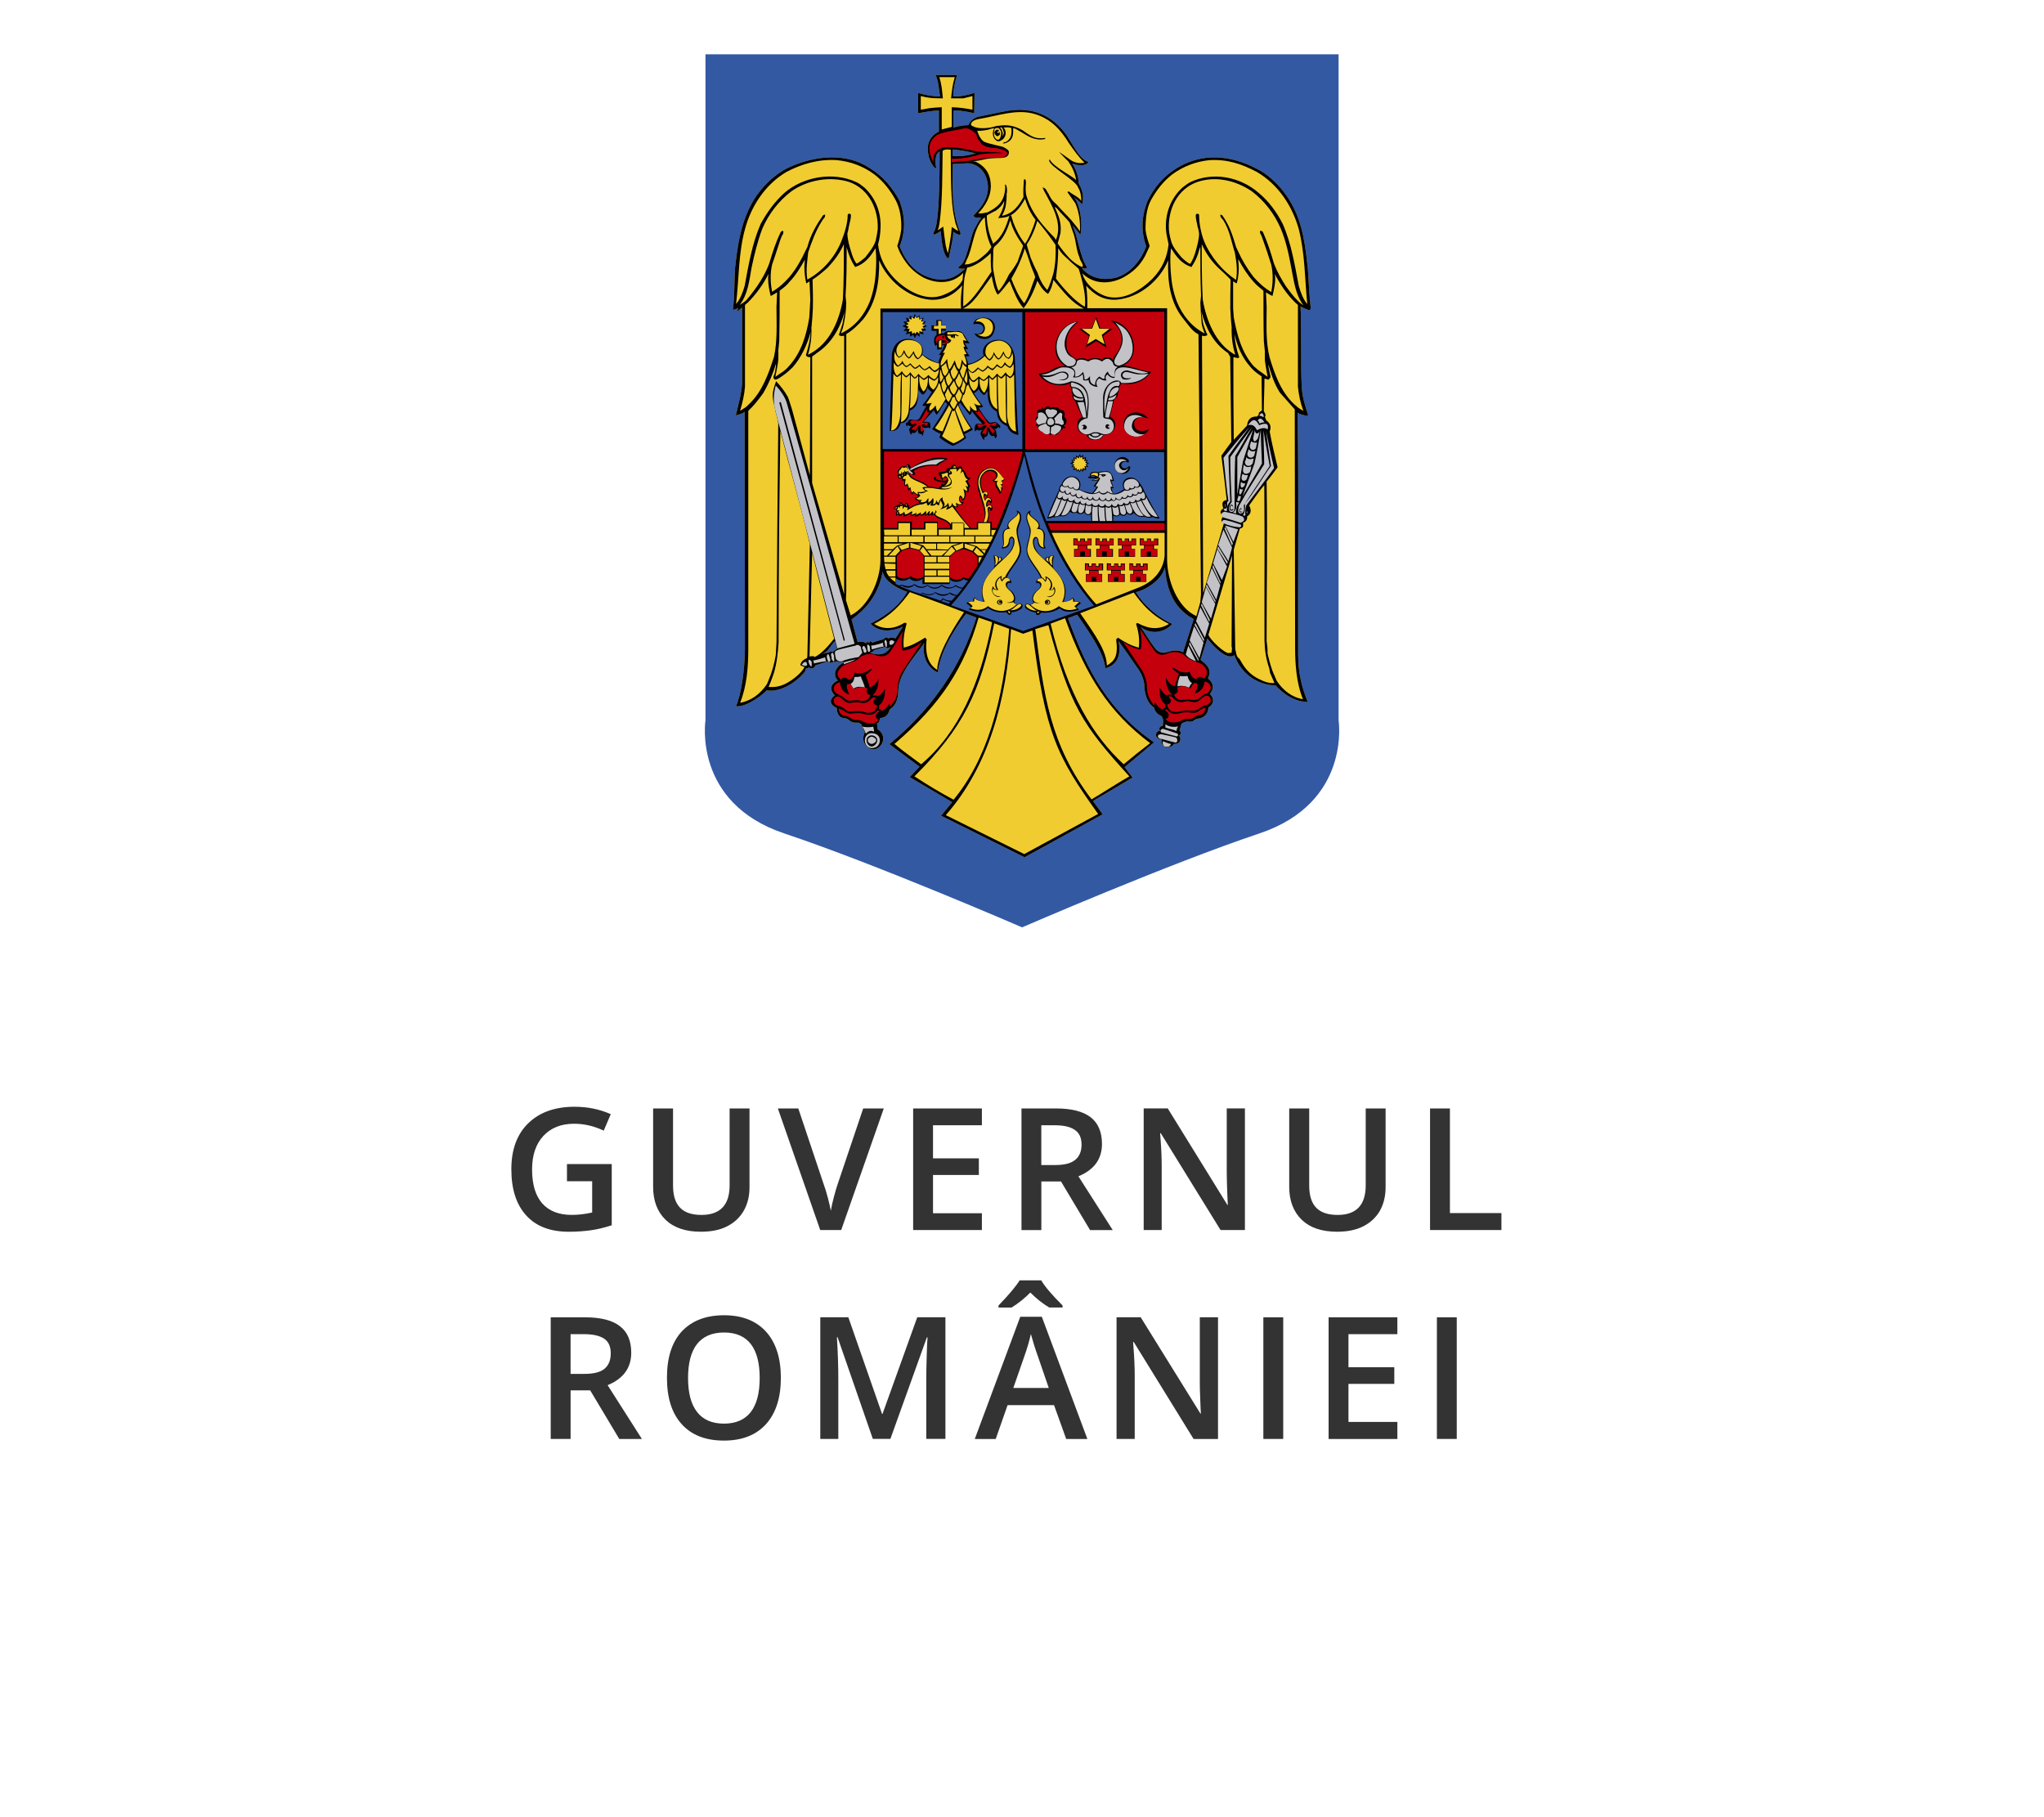 <svg xmlns="http://www.w3.org/2000/svg" width="90" height="80" viewBox="0 0 90 80"><path fill-rule="evenodd" clip-rule="evenodd" fill="#FFF" d="M-.003 0h90.005v80H-.003V0"/><path fill-rule="evenodd" clip-rule="evenodd" fill="#3359A3" d="M58.94 2.39H31.063v29.323s-.568 3.62 3.465 4.977c4.053 1.352 10.476 4.136 10.476 4.136s6.42-2.785 10.452-4.136c4.053-1.356 3.484-4.977 3.484-4.977V2.39z"/><path fill-rule="evenodd" clip-rule="evenodd" fill="#F0CC30" d="M48.58 20.954c-.01 0-.01-.014-.01-.028 0 0 0-.02.01-.02l.017.02c0 .014-.018.028-.018.028zM41.94 6.874c.376.02.686-.028 1.02-.123-.335-.077-.66-.144-1.02-.17v.295zm.012.347c0 1.055-.077 2.07.35 3.06-.016.018-.03.032-.048.06-.11-.027-.17-.06-.28-.14 0 .344-.13.773-.19 1.134-.02.044-.048.044-.094 0-.176-.22-.225-.678-.27-1.164-.064.047-.157.11-.28.154-.03.015-.066-.012-.03-.098.125-.183.264-.673.264-3.566-.04.028-.088.075-.127.128-.03.06-.094.31-.03.572 0 .024-.018.053-.018.07-.156-.15-.28-.38-.313-.583-.107-.44.017-.836.454-1.056v-.93c-.278.015-.594.064-.92.125V4.09c.31.093.642.156.97.156-.05-.315-.06-.645-.192-.942h.944c-.105.328-.17.626-.17.942.327.012.643-.063.937-.157 0 .316-.013.597-.013.895-.282-.06-.582-.124-.91-.124v.76c.172-.067.456-.11.658-.11.077-.19.205-.3.41-.366.47-.096.878-.188 1.35-.27 1.02-.156 1.9.16 2.557 1.075.387.61.596 1.067.97 1.18-.015.01-.028.025-.048.064-.232.14-.408.085-.67.01.154.236.28.57.28.838 0 .05.08.16.112.262.09.24.106.443.044.696-.143-.17-.303-.252-.377-.326.248.232.422 1.1.3 1.663-.08-.094-.25-.313-.345-.407.246.55.316 1.34.625 1.823 0 0-.016.05-.03.067-.013 0-.128-.02-.19-.02.335.41.847.57 1.478.433.566-.145 1.104-.68 1.36-1.39-.233-.63-.22-1.292.056-1.988.29-.608.722-1.115 1.327-1.473 1.084-.65 2.295-.56 3.44.028.626.3 1.212.893 1.59 1.59.513.93.595 1.92.7 2.8.045.583.06 1.2.13 1.75 0 .052-.02.13-.11.095-.03-.017-.08-.033-.11-.043-.08-.033-.145-.062-.228-.114.052 1.15 0 2.492.052 3.564.03.438.127.725.254 1.146.045.077.012.126-.05.11-.11-.033-.325-.075-.39-.143.064 3.48.012 7.354.027 10.63 0 .978.225 1.622.424 2.108-.785 0-1.355-.66-1.412-.727-.72 0-1.52-.468-1.818-1.334-.29.233-.834-.27-1.19-.73l-.3.937c.266.215.518.408.326.82.3.247.24.5.08.685.184.158.22.425-.064.598 0 .255-.16.41-.376.477-.076 0-.154.028-.223.06-.122.11-.15.08-.272.08-.098-.014-.207.02-.31.095-.024.08-.06.205-.09.3.083.048.083.192-.032.22.098.046.146.38-.207.365-.08.124-.167.14-.362.156-.135-.077-.217-.156-.184-.336-.38-.075-.264-.388-.064-.406-.078-.062-.03-.204.113-.204.016-.06.016-.23.016-.278-.017-.036-.036-.08-.065-.148-.154-.077-.28-.157-.334-.38-.153-.108-.405-.33-.43-1.002-.02-.254-.134-.54-.366-.836-.256-.38-.53-.77-.766-1.087.11.528 0 1.037-.582 1.195-.08-.69-.613-1.446-1.238-2.36l-.41.153c.64 1.705 1.475 3.876 3.793 5.467l-1.296 1.09.35.46-1.746 1.032.428.586-3.44 1.89-3.676-1.828.49-.597-1.87-1.103.434-.46-1.328-.99c1.852-1.532 3.153-3.4 3.83-5.575l-.453-.17c-.567.737-1.167 1.76-1.243 2.593-.534-.248-.693-.834-.598-1.302-.407.583-1.13 1.35-1.142 2.064 0 .422-.128.706-.38.86-.065.27-.218.367-.424.38-.03.115-.045.22-.14.237.014.095.032.16.032.253.624.41-.086 1.273-.535.696-.16-.192-.08-.46-.03-.553-.05-.128-.112-.238-.16-.368-.093-.046-.106-.078-.202-.06-.123 0-.223-.02-.305-.092-.07-.07-.183-.114-.274-.114-.19-.028-.284-.187-.296-.445-.302-.125-.35-.375-.082-.546-.313-.336-.095-.556.13-.66-.192-.19-.192-.54.25-.79 0-.017 0-.03-.016-.062-.098.06-.207.06-.27 0-.062.032-.08.06-.146.014-.06.065-.17.08-.28 0-.157.047-.358.126-.515.16-.062.14-.188.187-.297.1-.19.12-.07-.087-.178.196-.498.596-1.232.918-1.674.808-.075.11-.865.765-1.355.704.21-.47.38-1.512.392-2.49l-.012-10.218v-.255c-.063.053-.112.083-.39.164.097-.425.253-.958.277-1.406V13.54c-.07.044-.152.14-.232.17.02-.08.052-.064.052-.158-.067.05-.067.05-.225.094.075-.564.06-1.262.096-1.844.096-.867.218-1.9.737-2.85.372-.678.975-1.256 1.585-1.558 1.225-.58 2.607-.66 3.595 0 .596.364 1.018.867 1.33 1.46.255.713.255 1.36 0 1.99.4 1.024.99 1.293 1.496 1.43.656.11.974-.078 1.366-.424.064-.062-.08.032-.3-.062.064-.066.14-.11.19-.175.235-.297.384-1.26.545-1.542.16-.286.196-.363.298-.487-.14 0-.26.03-.356-.083.393-.405.802-.9.595-1.615-.062-.285-.41-.757-.957-.692-.234.028-.344.012-.536.028zm9.34 17.75c-.11.518-.782.98-1.278 1.1.305.494.838 1.044 1.604 1.4-.416.43-.96.45-1.39.136.222.313.413.653.612.907.117.156.244.234.44.222.337-.098.593-.145.812-.017l.47-1.465c-1.03-.532-1.21-1.576-1.27-2.282zm-13.797 2.296l.27 1.01c.082-.046.332-.03.36.052.045-.098.124-.068.16-.016 0-.114.016-.114.125-.022.137-.045.313-.105.5-.152.062-.094.13-.094.202-.033.11-.05.203-.05.317 0 .155-.226.155-.267.33-.515-.652.274-1.112.19-1.43-.134.8-.405 1.318-.865 1.617-1.406-.207-.057-1.007-.39-1.082-.897-.154.935-.673 1.628-1.368 2.113zm-1.33 1.53c.187-.05.168-.062.326-.062.033-.047.096-.08.188-.03.03-.05.144-.128.176-.145l-.094-.33c-.25.25-.28.474-.596.566zm2.12-.062c.078 0 .168-.047.188-.11.154-.048.346-.11.498-.146.067.08.157.08.252-.013-.22.393-.546.393-.94.27z"/><path fill-rule="evenodd" clip-rule="evenodd" d="M48.58 20.954c-.01 0-.01-.014-.01-.028 0 0 0-.02.01-.02l.017.02c0 .014-.018.028-.018.028zM41.94 6.874c.376.02.686-.028 1.02-.123-.335-.077-.66-.144-1.02-.17v.295zm.012.347c0 1.055-.077 2.07.35 3.06-.016.018-.03.032-.048.06-.11-.027-.17-.06-.28-.14 0 .344-.13.773-.19 1.134-.02.044-.048.044-.094 0-.176-.22-.225-.678-.27-1.164-.064.047-.157.11-.28.154-.03.015-.066-.012-.03-.098.125-.183.264-.673.264-3.566-.04.028-.088.075-.127.128-.03.06-.094.31-.03.572 0 .024-.018.053-.018.07-.156-.15-.28-.38-.313-.583-.107-.44.017-.836.454-1.056v-.93c-.278.015-.594.064-.92.125V4.09c.31.093.642.156.97.156-.05-.315-.06-.645-.192-.942h.944c-.105.328-.17.626-.17.942.327.012.643-.063.937-.157 0 .316-.013.597-.013.895-.282-.06-.582-.124-.91-.124v.76c.172-.067.456-.11.658-.11.077-.19.205-.3.41-.366.47-.096.878-.188 1.35-.27 1.02-.156 1.9.16 2.557 1.075.387.61.596 1.067.97 1.18-.015.01-.028.025-.048.064-.232.14-.408.085-.67.01.154.236.28.57.28.838 0 .05.08.16.112.262.09.24.106.443.044.696-.143-.17-.303-.252-.377-.326.248.232.422 1.1.3 1.663-.08-.094-.25-.313-.345-.407.246.55.316 1.34.625 1.823 0 0-.016.05-.03.067-.013 0-.128-.02-.19-.02.335.41.847.57 1.478.433.566-.145 1.104-.68 1.36-1.39-.233-.63-.22-1.292.056-1.988.29-.608.722-1.115 1.327-1.473 1.084-.65 2.295-.56 3.44.028.626.3 1.212.893 1.59 1.59.513.93.595 1.92.7 2.8.045.583.06 1.2.13 1.75 0 .052-.02.13-.11.095-.03-.017-.08-.033-.11-.043-.08-.033-.145-.062-.228-.114.052 1.15 0 2.492.052 3.564.03.438.127.725.254 1.146.045.077.012.126-.05.11-.11-.033-.325-.075-.39-.143.064 3.48.012 7.354.027 10.63 0 .978.225 1.622.424 2.108-.785 0-1.355-.66-1.412-.727-.72 0-1.52-.468-1.818-1.334-.29.233-.834-.27-1.19-.73l-.3.937c.266.215.518.408.326.82.3.247.24.5.08.685.184.158.22.425-.064.598 0 .255-.16.41-.376.477-.076 0-.154.028-.223.06-.122.11-.15.08-.272.08-.098-.014-.207.02-.31.095-.024.08-.06.205-.09.3.083.048.083.192-.032.22.098.046.146.38-.207.365-.08.124-.167.14-.362.156-.135-.077-.217-.156-.184-.336-.38-.075-.264-.388-.064-.406-.078-.062-.03-.204.113-.204.016-.06.016-.23.016-.278-.017-.036-.036-.08-.065-.148-.154-.077-.28-.157-.334-.38-.153-.108-.405-.33-.43-1.002-.02-.254-.134-.54-.366-.836-.256-.38-.53-.77-.766-1.087.11.528 0 1.037-.582 1.195-.08-.69-.613-1.446-1.238-2.36l-.41.153c.64 1.705 1.475 3.876 3.793 5.467l-1.296 1.09.35.46-1.746 1.032.428.586-3.44 1.89-3.676-1.828.49-.597-1.87-1.103.434-.46-1.328-.99c1.852-1.532 3.153-3.4 3.83-5.575l-.453-.17c-.567.737-1.167 1.76-1.243 2.593-.534-.248-.693-.834-.598-1.302-.407.583-1.13 1.35-1.142 2.064 0 .422-.128.706-.38.86-.065.27-.218.367-.424.38-.03.115-.045.22-.14.237.014.095.032.16.032.253.624.41-.086 1.273-.535.696-.16-.192-.08-.46-.03-.553-.05-.128-.112-.238-.16-.368-.093-.046-.106-.078-.202-.06-.123 0-.223-.02-.305-.092-.07-.07-.183-.114-.274-.114-.19-.028-.284-.187-.296-.445-.302-.125-.35-.375-.082-.546-.313-.336-.095-.556.13-.66-.192-.19-.192-.54.25-.79 0-.017 0-.03-.016-.062-.098.06-.207.06-.27 0-.062.032-.08.06-.146.014-.06.065-.17.08-.28 0-.157.047-.358.126-.515.16-.062.14-.188.187-.297.1-.19.12-.07-.087-.178.196-.498.596-1.232.918-1.674.808-.075.11-.865.765-1.355.704.21-.47.38-1.512.392-2.49l-.012-10.218v-.255c-.063.053-.112.083-.39.164.097-.425.253-.958.277-1.406V13.54c-.07.044-.152.14-.232.17.02-.08.052-.064.052-.158-.067.05-.067.05-.225.094.075-.564.06-1.262.096-1.844.096-.867.218-1.9.737-2.85.372-.678.975-1.256 1.585-1.558 1.225-.58 2.607-.66 3.595 0 .596.364 1.018.867 1.33 1.46.255.713.255 1.36 0 1.99.4 1.024.99 1.293 1.496 1.43.656.11.974-.078 1.366-.424.064-.062-.08.032-.3-.062.064-.066.14-.11.19-.175.235-.297.384-1.26.545-1.542.16-.286.196-.363.298-.487-.14 0-.26.03-.356-.083.393-.405.802-.9.595-1.615-.062-.285-.41-.757-.957-.692-.234.028-.344.012-.536.028zm9.34 17.75c-.11.518-.782.98-1.278 1.1.305.494.838 1.044 1.604 1.4-.416.43-.96.45-1.39.136.222.313.413.653.612.907.117.156.244.234.44.222.337-.098.593-.145.812-.017l.47-1.465c-1.03-.532-1.21-1.576-1.27-2.282zm-13.797 2.296l.27 1.01c.082-.046.332-.03.36.052.045-.098.124-.068.16-.016 0-.114.016-.114.125-.022.137-.045.313-.105.5-.152.062-.094.13-.094.202-.033.11-.05.203-.05.317 0 .155-.226.155-.267.33-.515-.652.274-1.112.19-1.43-.134.8-.405 1.318-.865 1.617-1.406-.207-.057-1.007-.39-1.082-.897-.154.935-.673 1.628-1.368 2.113zm-1.33 1.53c.187-.05.168-.062.326-.062.033-.047.096-.08.188-.03.03-.05.144-.128.176-.145l-.094-.33c-.25.25-.28.474-.596.566zM49.9 25.11v.157h-.132v.35h.707v-.35h-.154v-.158h.212v-.3h-.21v.11h-.103v-.11h-.196v.11H49.9v-.11l-.173-.013v.312h.174zm-.976 0v.157h-.14v.35h.74v-.35h-.177v-.158h.188v-.3h-.188v.11h-.105v-.11h-.188v.11h-.13v-.11l-.19-.013v.312h.19zm-.972 0v.157h-.137v.35h.715v-.35h-.158v-.158h.2v-.3h-.2v.11h-.117v-.11h-.19v.11h-.112v-.11l-.182-.013v.312h.182zm-.5-1.097v.154h-.16v.346h.742v-.346h-.158v-.154h.188v-.304h-.188v.11h-.106v-.11h-.21v.11h-.108v-.11l-.19-.01v.312h.19zm.968 0v.154H48.273v.346h.732v-.346h-.154v-.154h.185v-.304h-.184v.11h-.114v-.11h-.206v.11h-.11v-.11l-.184-.01v.312h.184zm1.95 0v.154h-.139v.346h.73v-.346h-.146v-.154H51v-.304h-.188v.11h-.13v-.11H50.5v.11h-.13v-.11l-.184-.01v.312h.184zm-.973 0v.154h-.14v.346h.722v-.346h-.16v-.154h.204v-.304h-.203v.11h-.106v-.11h-.19v.11H49.4v-.11l-.176-.01v.312h.175zM43.903 5.71c.065 0 .065.013.08.048.014.033-.096.033-.08.075 0 0 .033.017.045.017.05 0 .063-.078.063-.04 0 .01.017.075.017.093 0 .047-.08.092-.124.092-.05-.017-.094-.078-.11-.126-.032-.06.052-.16.11-.16zm.034-.078c-.05 0-.127.016-.145.045l-.015.08c-.028.146-.017.333.143.394.146.036.19-.316.146-.392-.04-.047-.07-.126-.13-.126zm.09-.012l.067-.012c.045 0 .105.2.105.242 0 .053-.033.114-.062.16.014-.046.028-.16 0-.2-.013-.068-.057-.162-.11-.19zM55.55 16.576s-.013-.03-.034-.03c-.17-.114-.316-.227-.434-.365-.4-.44-.604-.942-.725-1.476.016.33.08.66.207 1.02-.033.082-.176 0-.256 0 0 1.216 0 2.428.016 3.64.19-.21.395-.424.586-.632.025-.28.184-.407.436-.395.033-.028.053-.062.082-.075-.03-.08.045-.14.137-.19l-.016-1.496zm-11.032 11.12c-.205 3.144-.977 6.03-2.874 8.19L45.1 37.6l3.252-1.766c-1.797-2.52-2.33-3.495-2.894-8.077l-.41.143-.53-.205zm-.74-.254l.658.238c-.252 3.257-1.005 5.778-2.447 7.526-.57-.3-1.167-.662-1.725-1.028 2.147-2.14 2.9-3.677 3.512-6.736zm-.688-.252c-.627 2.175-1.622 3.778-3.705 5.56.356.302.77.595 1.176.897 1.65-1.398 2.585-3.508 3.124-6.255l-.594-.202zm2.494.505l.578-.174c.953 3.56 1.492 4.38 3.564 6.658-.582.336-1.11.684-1.664 1.014-1.866-2.474-2.097-4.645-2.478-7.497zm.676-.24l.635-.236c.92 2.534 1.924 4.127 3.748 5.498-.4.304-.787.613-1.164.93-1.33-1.216-2.474-3.058-3.22-6.193zm-6.2-1.386c-.38.52-.8 1.012-1.572 1.398.407.257.87.242 1.322-.043.078-.014.106 0 .106.043-.106.368-.155.715-.124 1.044.35-.077.643-.254.94-.44.018.018.05.044.068.08-.088.74.135 1.134.464 1.337.022-.613.503-1.53 1.182-2.536-.776-.303-1.587-.596-2.385-.885zm9.858.018c.37.502.764.994 1.555 1.38-.412.258-.863.243-1.355-.025-.045-.03-.078 0-.094.026.113.367.162.7.12 1.043-.323-.077-.62-.236-.923-.44-.01.018-.044.044-.075.08.098.74-.066.944-.408 1.147-.016-.612-.463-1.29-1.176-2.3l2.358-.912zm-5.89.46c.038 0 .066-.02.066-.035 0-.032-.028-.065-.067-.065-.016 0-.044.033-.044.065 0 .016.03.034.044.034zm2.084.015c-.03 0-.06-.034-.06-.05 0-.033.03-.048.06-.048.035 0 .05.015.05.047 0 .017-.015.05-.05.05zm.017.027c-.048 0-.077-.026-.077-.06 0-.05.03-.083.076-.083.052 0 .08.033.08.082 0 .033-.028.06-.08.06zm0 .033c-.077 0-.124-.045-.124-.11 0-.047.047-.11.123-.11.065 0 .114.064.114.11 0 .065-.048.11-.115.11zm-2.103-.033c.04 0 .067-.043.067-.077 0-.047-.028-.08-.067-.08-.044 0-.08.033-.08.08 0 .034.036.077.08.077zm0 .033c.067 0 .112-.045.112-.11s-.046-.11-.113-.11c-.06 0-.124.045-.124.11s.066.11.124.11zm2.282-3.164h4.972v1.006c-.05.597-.44 1.14-1.178 1.416l-1.83.725c-.713-.755-1.53-2.127-1.965-3.148zm2.02-2.476c.022-.06.03-.11 0-.156-.18-.034-.284 0-.296.112.093-.065.187-.014.297.044zm.042.11c0-.03 0-.03-.02-.03-.078.017-.143.05-.225.078.082 0 .155-.013.245-.047zm-.823-.356l-.054-.083-.072.047-.02-.094-.092.028.027-.087-.095-.023.066-.063-.095-.045.096-.064-.08-.065h.108l-.027-.11.093.05v-.11l.092.062.053-.095.03.08.075-.066.014.13.113-.048-.053.11h.113l-.06.065.093.063-.078.033.06.075h-.108l.033.11-.113-.03v.095l-.078-.077-.04.112zm-3.728 4.156c.175-.112.19-.428-.03-.428.053.13.06.272.03.428zm.147-.147c.042-.03.074-.063.11-.094 0-.058 0-.122-.083-.11 0 .096-.014.14-.028.204zm.418 2.16c0 .047.035.077.065.092.045-.016.032-.046.02-.072-.05-.034-.065-.02-.085-.02zm.097-.047c.234.047.563-.173.47-.254-.124-.077-.31.224-.47.254zm1.174.02c-.22.048-.56-.178-.47-.257.123-.094.315.224.47.258zm.108.048c0 .026-.03.057-.072.07-.037-.014-.018-.044-.018-.058.06-.033.06-.012.09-.012zm.414-2.18c-.035-.03-.07-.064-.113-.08 0-.072.013-.137.093-.106 0 .077 0 .122.02.185zm.154.146c-.174-.112-.19-.428.035-.428-.06.14-.06.272-.034.428zm-1.567 1.712c-.427.427-.96.32-1.26.08-.157.125-.365.24-.784.095.05-.027.077-.06.107-.093-.042-.045-.107-.124-.205-.175.098-.047.19-.032.272-.032 0-.077.013-.143.026-.157.05.11.238.143.438.173-.51-1.184 1.044-1.813 1.245-2.382.046-.088.093-.26.046-.405-.094-.172-.233-.06-.233.145-.035.17-.143.234-.255.234.145-.22-.17-.81.317-.81-.317-.295.395-.498.362-.722.188.287-.098.554-.08.804 0 .3.112.537.137.79.035.425-.468.848-.64 1.257-.097.018-.11.093-.125.142-.046-.065-.046-.124-.016-.19-.188.02-.42.36-.222.587-.094.014-.154-.054-.154-.146-.19.25.104.565.317.456-.244.014-.41-.157-.332-.342.043.045.118.073.234.057-.177-.278-.05-.438.098-.565-.022.05 0 .128.06.195.06-.067.11-.146.17-.163.127 0 .176.045.19.14-.223 0-.268.21-.064.382.223.16.426.583-.095.565.096.017.145.033.3-.018.02.035.062.078.144.094zm.61.017c.44.427.957.305 1.25.064.183.124.376.253.794.11-.037-.045-.084-.077-.11-.096.058-.05.11-.123.212-.188-.088-.032-.186-.032-.264-.017 0-.077-.016-.138-.03-.158-.046.096-.233.143-.456.175.516-1.2-1.023-1.83-1.242-2.398-.03-.088-.076-.26-.03-.387.08-.173.233-.077.233.128.03.17.133.25.236.25-.12-.22.19-.823-.314-.823.313-.28-.375-.5-.363-.706-.183.27.096.537.096.804-.012.282-.124.52-.152.787-.03.41.484.834.644 1.262.09.013.107.092.14.123.046-.05.03-.124 0-.17.187 0 .44.34.237.58.077.013.144-.044.144-.142.2.25-.094.564-.307.44.223.032.396-.137.318-.342-.043.057-.105.073-.22.057.177-.265.028-.438-.1-.547 0 .05 0 .11-.06.188-.07-.08-.105-.158-.166-.158-.134 0-.192.028-.192.124.217.022.252.21.06.38-.233.16-.44.6.08.584-.08 0-.14.03-.284-.018-.01.035-.066.078-.153.095zm2.617-11.876l-.357-.267.455-.01.16-.43.154.43.45.01-.342.267.127.413-.39-.234-.38.234.122-.413zm-5.37 2.158c.125.315.337.633.568.934-.105.03-.22-.015-.312-.084.08.114.13.208.13.332-.144 0-.223-.108-.305-.218.017.11.035.218-.012.262-.155-.152-.27-.354-.362-.52.034-.056.063-.138.077-.215.08.015.11-.254.16-.413.048 0 .058-.044.058-.08zm-2.36-2.266l-.1.064-.014-.124-.138.045.045-.145h-.126l.08-.09-.127-.063.128-.053-.1-.09.145-.022-.045-.135.126.047v-.116l.125.082.04-.126.056.09.106-.05.02.12.134-.047-.06.124.14.012-.095.098.145.066-.13.04.08.103h-.125l.045.154-.135-.045v.123l-.114-.094-.065.11-.04-.08zm-.68 1.07c-.093-.078-.125-.22-.106-.347.08-.295.345-.407.518-.393.452 0 .6.254.6.393.023.19-.053.332-.174.41-.08-.062-.157-.188-.19-.316-.08.14-.16.238-.207.282-.09-.062-.154-.17-.216-.33-.07.145-.093.27-.224.3zm-.174-.24c-.055.226-.055.447.13.63.073-.043.16-.118.198-.216.037.098.084.193.176.234.08-.028.13-.096.17-.122.067.08.133.14.208.2.077-.048.14-.078.2-.14.066.08.126.16.22.206.087-.03.162-.082.222-.145.066.08.14.175.22.2.064-.01.144-.078.203-.15-.016-.05 0-.09 0-.16-.284-.063-.536-.187-.74-.376-.06.08-.126.144-.196.19-.118-.047-.157-.143-.204-.267-.053.092-.098.185-.193.235-.077-.05-.154-.11-.216-.27-.067.158-.13.19-.223.235-.093-.058-.155-.155-.174-.282zm-.055.496c-.015.203 0 .466.148.58.08-.052.143-.114.21-.206.044.083.107.154.185.218.048-.013.125-.077.187-.17.055.093.115.157.193.237.05-.02.124-.112.17-.163.058.083.145.163.234.21.065-.035.14-.096.204-.16.066.095.187.16.237.19.14-.016.208-.24.232-.47-.024.062-.094.123-.203.157-.08-.05-.17-.127-.234-.192-.062.043-.12.096-.208.11-.093-.045-.17-.11-.228-.19-.05.052-.114.115-.19.123-.076-.023-.153-.12-.208-.183-.062.043-.104.092-.186.112-.06-.052-.124-.093-.16-.162-.062.05-.125.11-.198.14-.08-.01-.157-.14-.184-.182zm-.014.483c-.026.832-.057 2.3-.104 2.506.267 0 .41-.398.41-.804 0-.54 0-1.088.03-1.658-.064.033-.11.082-.174.112-.063-.03-.12-.093-.162-.157zm.373 0c0 .71-.015 1.845-.037 2.142.236-.09.346-.348.346-.66.035-.457.047-.947.047-1.438-.057.05-.124.098-.156.13-.063-.018-.125-.097-.2-.175zm.39.063c0 .472 0 1.09-.035 1.467.232-.096.362-.41.35-.862.013-.195.013-.383.013-.572-.05.062-.092.11-.154.127-.05-.018-.114-.097-.173-.16zm.378.063c-.02.313.06.54.186.665.14-.11.206-.335.19-.634-.037.05-.078.08-.176.128-.064-.034-.14-.097-.2-.158zm.42.05c-.017.332.05.438.207.534.124-.127.222-.3.203-.554-.05.065-.096.128-.175.16-.11-.032-.17-.094-.234-.14zm.516-.363c-.062.218-.045.393-.015.567.063-.05.11-.13.14-.224-.06-.08-.09-.206-.124-.343zm.245-.297c-.053.073-.132.134-.21.183.03.17.062.345.157.408.053-.045.112-.108.155-.238-.042-.104-.097-.23-.102-.354zm.135.423c-.045.104-.107.168-.156.235.02.156.05.28.124.374.05-.06.11-.14.175-.266-.08-.11-.11-.22-.143-.345zm.225-.35c-.05.097-.083.2-.162.3.014.154.046.267.144.36.092-.094.14-.206.188-.328-.082-.096-.127-.203-.17-.333zm.372-.06c-.014.138-.063.26-.124.36.03.12.062.217.14.33.064-.126.093-.33.158-.49-.124-.09-.158-.123-.173-.2zm.174.34c-.014.142-.064.256-.107.365.015.08.058.145.108.19.058-.203.02-.38 0-.556zm-.342.112c-.033.126-.104.24-.16.315.03.13.078.237.16.317.06-.03.126-.16.156-.347-.066-.08-.11-.19-.156-.285zm-.49.648c-.014.08-.073.178-.126.285.03.158.08.265.155.342.05-.06.11-.17.162-.295-.083-.075-.13-.19-.192-.332zm-.16-.425c-.032.08-.07.175-.124.233.014.176.053.318.11.394.063-.075.105-.165.128-.283-.065-.095-.09-.22-.114-.345zm.43.112c-.065.11-.13.202-.19.287.03.14.092.283.19.323.06-.04.105-.156.154-.278-.063-.1-.11-.223-.155-.333zm.22.362c-.05.11-.104.22-.16.282.03.126.056.218.16.295.06-.077.107-.184.142-.342-.052-.065-.097-.144-.142-.236zm.184-.383c-.015.158-.06.286-.11.37.033.075.067.165.11.2.034-.06.08-.188.108-.395-.03-.033-.074-.11-.108-.175zm-.458.728c.02.033.053.017.086 0 .012.096.06.19.122.25-.063.127-.11.223-.155.296-.064-.056-.13-.15-.173-.264.043-.092.096-.2.12-.28zm-.154.364c-.188.344-.395.703-.625 1.005.073.063.184.124.332.152.137-.308.26-.66.402-.977-.047-.056-.094-.118-.11-.18zm.142.233c.012.015.032.015.032.05.032-.035.05-.035.065-.05.12.395.262.79.422 1.185-.128.093-.3.2-.474.266-.19-.093-.346-.19-.503-.314.18-.346.315-.758.457-1.137zm.126-.03c.045-.08.077-.14.11-.204.156.36.342.703.565 1.024-.096.058-.173.104-.298.153l-.377-.974zm-.724-1.183c.015.028.05.062.062.098.034.16.063.283.128.393.032.063.067.158.11.22-.11.187-.238.395-.356.553-.067-.08-.067-.19-.086-.27-.09.127-.185.206-.266.235-.047-.14.034-.25.095-.344-.074.012-.153.034-.247.034.187-.303.516-.68.56-.918zm-.03-2.725v.22h-.188v.126h.208v.24l.105-.038v-.212h.225v-.13h-.21l-.016-.205h-.125zm.03.898v.265h.11v-.313c-.05 0-.08.016-.11.048zm.362-.252c0 .063.05.125.186.204-.028.067-.075.13-.186.14-.04.194-.128.318-.19.41.018.02.063 0 .097 0-.158.272-.207.447-.19.565.095-.023.19-.155.284-.294.02.216.062.41.094.47.064-.036.144-.2.24-.408.06.17.084.33.19.395.06-.022.09-.206.125-.426.138.253.124.17.203.24.015-.146-.05-.32-.11-.462.045-.018.096-.018.125-.018-.065-.094-.125-.204-.145-.328h.08c-.08-.097-.095-.192-.095-.286.08.017.145.033.16.033-.052-.062-.095-.14-.146-.236-.043-.142-.2-.187-.484-.155-.08.014-.126.014-.175 0-.098.034-.075.096-.013.11.092 0 .188-.015.252-.015.078-.017.116.016.202.06 0 0 .018.033-.03.033-.057-.032-.11-.05-.128-.05 0 .05 0 .113-.012.128-.05.015-.065.015-.05-.014.017-.034.017-.08 0-.096.035.124-.144.124-.127 0-.047.016-.108 0-.157 0zm2.702.976c.09-.06.124-.2.124-.346-.096-.295-.38-.41-.535-.41-.438.018-.596.27-.596.426-.036.19.048.313.176.396.08-.065.158-.175.185-.317.063.143.16.252.21.286.097-.063.142-.174.215-.318.052.126.095.254.223.284zm.173-.236c.046.22.064.462-.108.63-.1-.05-.176-.11-.223-.204-.03.077-.097.173-.17.224-.068-.032-.132-.092-.177-.13-.06.08-.126.158-.197.2-.08-.023-.146-.07-.212-.14-.063.098-.13.163-.22.22-.08-.043-.154-.08-.203-.14-.076.06-.157.16-.25.21-.068-.018-.123-.082-.192-.174v-.14c.285-.068.537-.192.736-.397.05.076.13.157.212.204.107-.063.158-.145.185-.27.063.08.11.192.21.223.074-.03.155-.11.215-.267.064.17.143.204.238.236.075-.05.126-.144.158-.286zm.046.502c.03.193.02.472-.14.57-.078-.035-.144-.1-.206-.192-.062.08-.127.157-.186.206-.067-.015-.126-.08-.19-.157-.052.077-.127.156-.198.222-.036-.017-.11-.096-.165-.16-.058.095-.14.16-.23.223-.063-.034-.145-.098-.2-.158-.08.08-.183.158-.24.19-.144-.032-.188-.254-.24-.49.038.063.097.124.204.155.094-.043.18-.112.238-.19.065.052.124.1.203.13.09-.052.174-.108.22-.19.065.052.13.096.212.127.07-.046.14-.128.197-.19.065.05.124.08.19.098.046-.035.125-.098.155-.16.062.044.138.125.222.142.06-.003.124-.123.154-.178zm-1.555.65c.02.327-.03.445-.187.55-.132-.123-.217-.3-.203-.566.045.08.094.14.19.175.094-.034.143-.096.2-.158zm.44-.035c.018.32-.062.523-.17.663-.158-.122-.22-.33-.203-.628.028.028.073.063.173.11.054-.015.138-.082.2-.145zm.378-.06c0 .477 0 1.087.032 1.443-.236-.09-.36-.39-.344-.86-.017-.19-.017-.364-.017-.554.044.05.095.11.145.128.056-.034.117-.11.183-.158zm.392-.064c0 .708 0 1.825.047 2.132-.246-.087-.358-.335-.358-.665-.022-.456-.033-.926-.033-1.435.047.062.09.092.145.127.058 0 .118-.096.198-.16zm.376-.02c.017.857.03 2.32.094 2.504-.265 0-.407-.39-.407-.798 0-.52 0-1.07-.016-1.655.044.03.096.092.158.11.047-.018.124-.097.17-.16zm-1.705-2.33c.577-.088.516.68.078.558.627.375.843-.312.597-.567-.116-.15-.48-.228-.674.01zm-3.002 8.11l-.06-.013.013-.062.048.076zm-.23-.06l-.05.02-.03-.067.08.048zm-.238.17l.014-.056-.11.043.096.013zm.014.242l.065-.015-.054-.063-.012.078zm.066-1.64l.057.048.063-.014-.043-.054-.077.018zm.18 0l.02-.08h-.043l-.015.035.04.044zm.084-.08l.017-.045-.03-.018v.063h.014zm.192-.062h-.08l.048-.05.032.05zm0-.05c.01-.042.01-.077-.067-.168-.033-.065-.095-.05-.14-.017-.068-.034-.107-.05-.142.057-.082.037-.108.118-.082.26 0-.064.03-.082.094-.05v-.124c.022.044.05.093.062.125 0-.092.036-.11.1-.065-.017-.026-.03-.07-.03-.107.03.036.06.08.09.092.014-.044.046-.08.114 0zm1.83.017h-.06v-.045l.048-.014.013.06zm.253-.218h-.125c0-.042.032-.064.065-.064.012-.03.028.022.06.064zm-.3 5.056h-1.087v-.25H41.8v.25zm-.564-.3h-.523v-.238h.523v.24zm.564 0h-.513v-.238h.513v.24zm0-.3h-1.087v-.236H41.8v.236zm-.564-.287h-.523v-.247h.523v.248zm.564 0h-.513v-.247h.513v.248zm-.332-.294h-.45l-.194-.233h.9l-.256.233zm-.767 0l-.192-.218.132-.177.296.396H40.7zm-.215-.254l.09-.17-.488-.142v.214l.398.098zm-.46-.107V23.9l-.455.143.132.17.323-.108zm-.388.143l-.205.218h-.3l.392-.413.113.195zm-.205.513h-.49l-.017-.247h.507v.248zm0 .068l-.49-.017c.02.11.032.176.05.252h.44v-.234zm0 .297h-.41c.03.114.03.128.127.257h.282v-.257zm0 .507v-.203h-.252c.08.09.178.153.252.202zm2.402-1.166l.234-.21-.16-.185-.362.396h.288zm.578-.352v-.202l-.438.14.14.196.298-.134zm.54-.043l-.133.187-.343-.143v-.182l.474.14zm.108.396h.215l.035-.06-.315-.3-.124.187.19.173zm.03.346v-.28h.143c-.038.107-.096.186-.143.28zm.323-.6l-.06.158-.158-.158h.218zm-.248-.028h.283c.06-.094.11-.193.128-.25h-.948l.385.12.152.13zm-4.24.048h.362l-.234.233h-.128v-.233zm.392-.048h-.393v-.25h.853l-.283.093-.177.157zm1.903 0h-.42l-.145-.17-.283-.08h.85v.25h-.002zm.518.015l-.474-.017v-.25h.963l-.318.093-.172.173zm-2.813-.33h.6v-.255h-.6v.255zm1.73 0H39.57v-.255h1.084v.255zm1.145 0h-1.087v-.255H41.8v.255zm1.1 0h-1.054v-.255H42.9v.255zm.704 0h-.653v-.255h.767c-.01.094-.062.17-.113.255zm.05-.3v-.235h.198c-.03.08-.06.15-.104.235h-.093zm-.05 0v-.537h-.533v.285h-.593v.252h1.127zm-1.177 0v-.537h-.497v.285h-.596v.252h1.093zm-1.162 0v-.537h-.515v.285h-.608v.252h1.123zm-1.193 0v-.537h-.512v.285h-.635l.017.252h1.13zm3.36-.584c.063-.128.11-.3.063-.476-.046-.173.065-.26.13-.14.082-.013.007-.234-.176-.044-.097-.128.06-.457.176-.258.06-.124-.212-.234-.238-.008-.122-.13-.098-.495.062-.24.11-.173-.096-.222-.174-.082-.154-.342-.203-.66.015-.896.337-.39.912 0 .49.315.044.03.11.03.17 0-.17.175.063.313.096.49.05-.094.067-.145-.017-.206.066.03.066.03.083.03.028-.015.014-.074-.067-.15.096.027.096-.023.096-.023 0-.032-.028-.124-.06-.124-.036 0 .12-.016.14-.11-.125-.03-.367-.707-.91-.325-.22.167-.297.497-.173.816.202.75.37.973.172 1.432h.12zm-3.816-.33c.063-.03.176-.064.193-.13.014.033.06.114.03.13.107 0 .205-.08.313-.146.05.05-.012.145-.046.145.095 0 .173-.03.254-.08.01.035-.018.08-.056.112.066-.032.18-.077.24-.128.016.05 0 .08.016.095.06 0 .14-.08.204-.154.018.01.036.092 0 .155.06-.03.11-.108.17-.173.02.028 0 .143-.028.173.05-.015.11-.096.16-.145.03.036.046.1.03.145.06-.045.104-.145.104-.19.02.018.035.082.063.095-.08-.032-.063.08-.08.096.16.17.508.17.692.44V23h.535l.05.052v.19h.235c-.285-.31-.52-.617-.768-.95-.066.078-.175.125-.265.146.005-.055.06-.11.06-.163-.16.124-.238.108-.332.163.25-.205.028-.283.047-.423-.064.075-.08.162-.096.235-.01 0-.027 0-.123-.073-.02.084-.145.098-.265.073.03-.036.062-.113.062-.148-.032.053-.096.13-.157.16-.036-.048-.05-.085-.06-.14-.1.055-.115.077-.292.092-.228.036-.4.156-.56.252.008-.083.035-.128 0-.14-.032.044-.06 0-.124-.02-.014.02-.046.077-.082.11 0-.09.02-.155 0-.166-.013.01 0 .056-.104.024 0 .03-.02.084-.02.108 0-.045-.03-.056-.074-.077.017.064-.036.093-.05.16.03 0 .077 0 .123.017-.03.02-.057.02-.073.028.046.037.076.066.076.145zm2.314-1.214c-.162.08-.317.08-.443.062-.065.018-.02-.062.047-.062.254 0 .507-.11.3-.41-.033-.048-.046-.092-.033-.137.064 0 .13.01.11-.112-.032-.045-.17-.067-.046-.118.08-.01.188-.04.26-.01v.11c.022-.015.04-.027.07-.064.016-.076.19-.127.125.064 0 .045-.03.078-.046.11.015-.032.096-.08.11-.124.08.06.063.297.234.362-.047.045-.076.045-.112.06.036.052.083.147.112.207.03.062.01.062-.062.03-.036 0-.065-.03-.08-.044.08.075.112.128.112.26-.018 0-.162-.072-.177-.123.11.317.052.396-.014.476-.028-.11-.063-.146-.124-.16-.095.16-.032.316.08.345-.065.085-.175.034-.255-.028 0 .063 0 .113.024.17-.115 0-.18-.093-.192-.17-.02.113-.066.17-.143.19 0-.095-.032-.15-.05-.19-.03.113-.125.156-.204.19.174-.173-.093-.258-.016-.427-.096.03-.158.126-.183.236-.068 0-.068-.047-.097-.11-.035.14-.08.188-.16.173.036-.1.05-.186 0-.27-.046.084-.092.14-.188.206-.03-.067 0-.122 0-.19-.124.033-.013.19-.362.176.018-.053.05-.08.07-.107-.104.012-.174 0-.254-.07.09-.014.15-.074.183-.123-.04-.047-.06-.063-.077-.112.3.05.235-.08.427-.08-.053-.04-.163-.03-.175-.125.254-.062.52.032.767.05.227.01.37-.034.465-.113zm-1.086 0c-.094 0-.173 0-.224.028.02.05.064.096.13.157-.13.05-.257.05-.346.034 0 .03.02.097.02.113-.063-.017-.144-.084-.205-.146-.018.02-.037.05-.066.063-.032-.063-.046-.154-.066-.248-.015.015-.04.053-.07.062 0-.062-.02-.124-.06-.22-.022.036-.056.05-.086.083-.047-.11.017-.193 0-.287 0 .015-.062.015-.094.015-.036-.032-.017-.062 0-.092.032-.02.047-.02.047-.05.063.014.092 0 .092-.048.032-.01.04-.045.1 0 .07.253.58.297.827.537zm.702-.045l.066-.018c.08-.06.112-.125.143-.207.032-.045-.085-.33-.21-.14 0 0-.012.014-.028.014-.03-.028-.05-.045-.03-.094-.02-.05-.065-.094 0-.08.047-.014.114-.014.157-.046.026-.02.124-.02.095.067-.015.07.016.107.077.167.158.196-.062.337-.27.337zm11.306 5.116l-.172.614c-.834-.374-1.29-1.574-1.29-2.504V13.57h-3.515c.012-.256 0-.682-.05-.994.362.408.79.663 1.368.614.992-.096 1.867-.832 2.246-1.73-.034.912.075 1.854.67 2.58.228.272.362.525.663.68v.045l.11 11.398-.03.35zM54.17 15.71c-.05-.063-.066-.14-.11-.176-.626-.42-.972-1.097-1.16-1.81.013.176.058.38.077.523.045.16.123.362.19.5-.097.065-.145.048-.243.033l.053 11.343c.314-1.044.607-2.034.908-3.072-.14-.097-.13-.204-.016-.316-.18-.143-.157-.252-.005-.352-.066-.206-.063-.342.15-.368-.07-.647-.15-1.3-.236-1.953.134-.192.288-.398.438-.603l-.048-3.746zm.256 13.024l-.037-.158-.065-4.377.268-.93c.172-.03.152-.127.14-.255.19-.062.19-.222.18-.28.15-.095.214-.225.093-.485.15-.224.342-.476.5-.695.045-.05.105-.143.164-.188.023 3.054 0 3.784.008 6.85.016.452.064.768.21 1.21l.038.205c.053.107.143.332.19.438-.25.02-.446-.057-.704-.186-.285-.145-.488-.333-.666-.598-.09-.128-.09-.173-.2-.315-.067 0-.12-.21-.12-.236zm1.25-12.062c0 .472-.03.958-.03 1.432.075.11.103.19.046.255.03.048.05.093.057.142.175.124.243.28.157.496.094.526.225 1.046.348 1.577-.156.21-.314.43-.484.628.046 3.138 0 3.893 0 7.014l.036.297.01.283c.072.27.146.63.316.98l.078.188c.28.427.68.742 1.162.817-.297-.712-.346-1.59-.346-2.25 0-3.502-.016-7.027-.016-10.51l-.658-.74c-.254-.404-.375-.8-.506-1.242 0 .13.04.28.078.455.037.13.016.13-.078.224-.076-.02-.105-.048-.17-.048zm-2.793-3.654c-.03-.725-.03-1.43-.03-2.143-.02.02-.02.06-.038.08-.078.316-.18.538-.354.8-.43-.14-.66-.45-.878-.8 0-.02-.02-.02-.02-.02v.054c-.013.01-.013.04-.013.04-.034.303-.017.68 0 .947.032.475.104.867.265 1.294.248.615.658 1.12 1.23 1.41l-.087-.233-.045-.173c-.03-.315-.045-.61-.06-.946l.03-.31zm1.348 1.39c-.01.405.034.816.16 1.207l-.065-.03c-.8-.47-1.21-1.465-1.367-2.395-.045-.806-.045-1.624-.045-2.44.176.377.38.692.713 1.026.215.2.402.362.557.533-.012.437-.012.88-.012 1.274.012.255.028.55.06.823zm1.462 1.05v.397c.03.244.078.484.123.736-.074-.063-.205-.142-.277-.202-.127-.08-.23-.173-.338-.27-.53-.6-.732-1.372-.875-2.136l-.03-.413v-1.187l.157.098c.092-.314.113-.69.064-1.053h.016c.176.325.39.675.648.956.13.16.293.287.45.415 0 .718 0 1.475.017 2.218l.045.44zm1.457-2.034l-.11-.096c-.38-.37-.676-.812-.908-1.27.016.08.016.153.016.204 0 .265-.064.522-.12.77l-.18-.095c-.032-.028-.077-.05-.106-.064l.03.633c0 .722-.05 1.495.124 2.205.22.74.488 1.51 1.07 2.068.03.026.06.06.11.092.044.06.194.15.313.218-.136-.364-.204-.71-.24-1.068v-3.596zm-2.724-2.55l.074.157c.182.412.41.79.7 1.167.24.27.468.475.776.66.072-.375.09-.8 0-1.197-.113-.378-.236-.738-.367-1.103-.024-.077-.062-.19-.106-.26-.064-.13 0-.194.105-.082.204.45.35.91.487 1.388.135.357.318.67.52.99.124.173.347.47.5.615 0 0 .083.105.282.235-.35-.44-.425-1.072-.534-1.623-.11-.6-.232-1.194-.473-1.767-.28-.645-.703-1.198-1.27-1.633-.723-.49-1.602-.68-2.4-.41-.88.308-1.3 1.207-1.252 2.092.013.16.044.315.09.475.058.28.284.535.468.755.053.06.31.282.383.282.106-.156.17-.333.224-.502.074-.27.164-.57.164-.835-.014-.095-.025-.19-.063-.287-.027-.17-.084-.346-.084-.5 0-.065.046-.08.058-.08.027 0 .09 0 .09.064 0 .358.084.803.223 1.152.294.706.845 1.334 1.405 1.696.074-.44.012-.82-.053-1.196-.143-.44-.22-.977-.508-1.432l-.12-.143c-.015-.14-.048-.11.07-.076.308.428.45.85.612 1.4zm-6.77 1.154l.062.184c.19.382.557.677.943.82.782.256 1.597-.266 2.105-.784.406-.427.627-.915.688-1.497-.045-.223-.098-.427-.113-.626-.045-.714.195-1.375.715-1.86.123-.097.25-.194.37-.253.978-.457 2.17-.235 2.987.473.453.374.8.848 1.066 1.37.383.863.533 1.828.71 2.74.067.235.185.58.372.79-.11-1.108-.098-2.207-.373-3.295-.285-1.022-.904-1.966-1.84-2.517-.69-.365-1.318-.57-2.104-.522-.578.06-1.148.27-1.637.633-.387.302-.684.69-.924 1.118-.207.376-.244.865-.244 1.306.025.253.105.486.184.723-.06.146-.146.3-.207.445-.23.426-.533.706-.957.94-.606.315-1.307.305-1.803-.184zM35.68 15.726l-.02 5.2-.792-2.92c-.05-.136-.133-.436-.177-.53-.138-.255-.33-.49-.517-.694-.177.488-.193.647-.063 1.15.028.2.098.394.14.6l.017.113c-.03 3.113-.06 6.45-.077 9.632l-.017.283-.016.285c-.067.382-.16.738-.317 1.1l-.073.176c-.29.428-.694.735-1.18.818.296-.726.36-1.593.36-2.348V18.088c.253-.236.47-.518.662-.788.245-.423.435-.868.562-1.304 0 .14-.034.297-.063.453-.052.126-.097.187.018.268.12-.018.213-.093.33-.173.166-.113.292-.226.435-.364.393-.44.655-1.02.804-1.57-.02.326-.098.66-.21 1.022.034.08.114.094.193.094zm-.143 13.245l.013-.093.11-4.944-.014-.033c-.405-1.687-.877-3.292-1.286-4.932-.047 3.072-.077 6.207-.077 9.32-.03.445-.073.87-.2 1.316l-.066.195c-.035.113-.124.318-.175.444.25.015.472-.014.712-.126.297-.14.72-.46.875-.755-.078-.02-.156-.065-.19-.08.032-.186.188-.265.297-.312zm.11-.067c.097-.01.155-.045.22.02.313-.127.66-.555.863-.807-.313-1.235-.657-2.51-.97-3.776l-.114 4.52v.043zm1.6-2.484l.21.675c.784-.407 1.3-1.512 1.31-2.44v-11.07h3.552c-.03-.285 0-.696.05-1.023-.362.423-.853.678-1.434.63-.987-.097-1.862-.868-2.225-1.732.016.9-.112 1.84-.692 2.582-.22.248-.472.502-.755.663v11.31l-.015.404zm-4.444-12.996l.116-.096c.37-.37.69-.812.92-1.27-.016.08-.016.153-.016.204 0 .265.05.522.112.77l.175-.095c.03-.028.08-.05.108-.064l-.028.633c0 .722.047 1.495-.11 2.205-.24.74-.506 1.51-1.084 2.068-.032.026-.057.06-.094.092-.05.06-.224.15-.315.218.106-.364.19-.71.216-1.068v-3.596zm1.465 2.033c.015.077 0 .3 0 .398-.03.244-.077.484-.128.736.08-.063.203-.142.297-.202.116-.08.222-.173.3-.27.55-.6.77-1.372.896-2.136l.026-.413.02-.38-.034-.807-.14.098c-.078-.314-.11-.69-.064-1.053-.183.325-.39.675-.657.956-.126.16-.28.287-.455.415 0 .718 0 1.475-.017 2.218l-.045.44zm1.46-1.05c.016.406-.03.817-.153 1.208l.07-.03c.897-.47 1.305-1.465 1.468-2.395.043-.806.043-1.624.043-2.44-.17.377-.394.692-.706 1.026-.22.2-.41.362-.672.533.013.437.024.88.013 1.274-.013.255-.03.55-.06.823zm1.504-1.39c.047-.724.047-1.428.047-2.142 0 .02.02.06.02.08.093.316.183.538.355.8.428-.14.667-.45.88-.8l.014-.02c0 .02.013.037.013.054v.04c.035.303.02.68 0 .947-.028.475-.107.867-.26 1.294-.25.615-.662 1.12-1.274 1.41l.083-.233.043-.173c.06-.315.107-.61.107-.946l-.03-.31zm5.18-1.01l-.028.316c-.19.366-.537.55-.93.694-.77.254-1.6-.27-2.096-.783-.396-.432-.633-.9-.696-1.472.063-.235.094-.44.104-.64.055-.713-.186-1.374-.7-1.86-.122-.096-.236-.193-.38-.252-1.006-.458-2.304-.236-3.134.472-.423.374-.768.848-1.056 1.37-.38.863-.533 1.808-.706 2.724-.063.237-.184.584-.38.806.13-1.107.1-2.222.392-3.294.27-1.007.89-1.966 1.823-2.517.693-.365 1.433-.57 2.218-.522.612.06 1.174.27 1.662.633.39.302.69.69.926 1.118.206.376.272.865.25 1.306-.03.253-.095.486-.174.723.053.146.11.287.195.427.247.428.53.725.953.96.612.303 1.3.284 1.76-.206zm-6.862-1.132l-.073.143c-.19.41-.41.804-.708 1.166-.24.27-.457.474-.772.66-.075-.378-.094-.785 0-1.2.133-.36.24-.736.362-1.086.034-.077.063-.19.114-.246.044-.128.012-.208-.096-.096-.22.45-.362.897-.503 1.373-.128.357-.317.685-.52.986-.127.19-.347.476-.485.633 0 0-.094.104-.3.214.35-.44.426-1.065.52-1.62.127-.6.264-1.177.483-1.75.282-.644.708-1.197 1.275-1.632.7-.49 1.677-.68 2.543-.41.872.308 1.3 1.207 1.257 2.092-.02.16-.05.315-.086.475-.074.28-.298.534-.463.754-.064.044-.3.27-.393.27-.11-.16-.173-.33-.224-.508-.075-.236-.17-.552-.17-.816.03-.095.048-.19.062-.287.032-.17.095-.346.095-.5 0-.065-.034-.08-.063-.08-.032 0-.08 0-.08.064 0 .358-.14.803-.282 1.152-.283.705-.828 1.32-1.495 1.682-.073-.44 0-.816.036-1.196.143-.426.33-.963.63-1.418l.106-.143c.012-.142.046-.112-.078-.077-.294.424-.544.845-.692 1.397zm.21 4.82c.08-.05.168-.125.215-.16.64-.42 1.02-1.098 1.213-1.81-.02.175-.075.378-.09.522-.053.16-.113.362-.162.5.093.065.124.048.233.033v11.382l-1.41-4.897v-5.57zM54.12 28.747c-.146.066-.848-.578-.912-.804l1.04-3.49-.02 4.013.02.065-.02.204-.108.013zM43.625 11.144c.006.16 0 .203 0 .334 0 .166.006.3.03.483-.332.463-.785 1.25-1.243 1.53 0-.365 0-1.038.08-1.387l.097-.327c.374-.052.81-.41 1.035-.632zm.798.946c-.127.27-.27.52-.454.724-.125-.252-.178-.646-.235-.943-.028-.172 0-.457 0-.632v-.22l.015-.082c.012-.042.028-.077.073-.11.378-.327.52-.7.663-1.13.096.41.328.773.563 1.117-.03.124-.125.364-.17.493l-.066.2c-.077.154-.265.425-.39.584zm.11.184l.03-.063c.223-.376.412-.8.536-1.193 0-.028 0-.063.032-.063.09.222.152.413.215.6.06.223.186.454.237.644-.157.38-.254.806-.485 1.153-.252-.298-.427-.723-.568-1.076zm1.944-1.493c-.254-.38-.512-.707-.8-1.057-.028.098-.08.224-.11.332-.1.257-.205.488-.36.708.048.19.123.397.174.584.078.19.187.443.298.647.11.33.236.567.434.772.098-.158.225-.583.27-.738.095-.396.11-.834.095-1.247zm1.02 1.055c-.125-.124-.328-.27-.453-.406-.21-.192-.3-.254-.45-.508 0 .35-.02.693-.07 1.072l-.03.27c.32.426.836 1.008 1.277 1.242.045-.488-.07-1.008-.273-1.67zm-.41-.468c.175.17.388.33.567.387.074-.073-.045-.218-.094-.325l-.035-.11c-.14-.33-.14-.677-.248-1.008-.162-.444-.06-.175-.176-.51-.147-.2-.39-.406-.563-.628-.074-.065-.014 0-.104-.077.17.395.31.678.264 1.147l-.05.195-.075.275c.14.22.323.445.516.652zm-3.432-.492c-.207-.423-.27-.85-.29-1.306l-.042.03-.05.046c-.44.504-.42 1.248-.717 1.813-.015.044-.065.172-.08.184.095 0 .22-.012.298-.055.096-.023.2-.086.285-.13.23-.178.45-.333.595-.585zm1.943-1.198c-.217-.28-.358-.58-.465-.928-.23.424-.507.787-.993.835l-.19.016c.117-.174.27-.52.27-.754-.08.17-.19.3-.366.423-.118.06-.248.125-.358.188l-.046.032c0 .376.093.82.258 1.176l.01.067c.41-.282.597-.787.72-1.214l.082-.046c.03.11.063.202.092.31.128.34.295.667.523.95.162-.223.37-.72.463-1.057zm-2.57-3.92c.062.207.182.428.324.49.156.077.742.192.815.22.175.095.27.14.255.268-.015.14-.127.22-.396.22-.267 0-.545.017-.846.094-.11.032-.23.032-.35.05.132.01.095 0 .207.057.427.24.586.586.592 1.046-.007.458-.245.864-.56 1.194.138 0 .202 0 .33-.036l.08-.01.148-.08c.413-.237.588-.485.633-.95v-.118c-.044-.143.097-.11.08.25 0 .014-.016.05-.016.094 0 .238-.015.3-.03.44-.017.162-.078.33-.157.473l-.015.04c.47-.09.723-.42.944-.825-.02-.224 0-.492.015-.728 0-.096.08-.047.08-.017 0 .05.012.065.012.112-.012.232-.032.393.033.616.077.248.185.488.317.7.243.396.57.765.91 1.108l.058.09v.02c.32-.756-.184-1.545-.527-2.187l-.033-.085-.035-.042c.047 0 .096 0 .158.08.043.08.094.158.13.217.026.082.09.157.126.224.038.063.183.19.245.25.2.237.422.442.63.676.106.143.22.254.364.475.028-.41-.038-.853-.198-1.23l-.354-.5c.03-.017.03 0 .06-.03.19.158.454.253.552.424 0-.227-.03-.412-.135-.584-.088-.332-1.293-.944-1.28-1.215 0-.013.05-.03.028-.03.148.328 1.023.743 1.164.914-.047-.313-.186-.596-.344-.822-.037-.028-.38-.39-.412-.42.05.018.43.3.52.36.18.13.44.156.6.107-.237-.22-.472-.55-.69-.864-.348-.57-.768-1.04-1.45-1.26-.823-.268-1.706.08-2.52.207-.176.03-.314.11-.337.222 0 .077.08.09.148.124.22.09.595.062.835 0l.17-.048h.064c.39-.063.717 0 1.065.204.188.126.372.283.624.332.128.016.235.016.362 0v.045c-.168.032-.3.032-.47-.012-.297-.08-.517-.272-.784-.408-.05-.037-.096-.05-.16-.05.018.316-.013.503-.28.632l-.09.03c-.113 0-.113.03-.02-.05l.077-.013c.236-.127.267-.377.236-.613-.123-.047-.235-.024-.347-.024.08.07.11.183.096.295-.032.153-.113.24-.215.283-.038.03-.096.03-.145.03-.214-.114-.25-.37-.143-.572-.028 0-.07.012-.107.012-.16.063-.438.112-.642.098zm4.7 7.828c-.56-.27-.872-.712-1.345-1.262-.047.238-.11.443-.236.614-.182-.11-.344-.33-.47-.58-.152.47-.364.896-.608 1.213-.27-.3-.426-.726-.617-1.198-.216.255-.358.473-.517.6-.127-.144-.22-.52-.267-.82-.506.693-.838 1.272-1.287 1.434h5.346zm-6.084-2.773c.02.096.05.22.095.332.077-.393.138-.755.17-1.152.098.063.19.132.285.177l-.126-.35-.095-.46c-.128-.894-.098-1.882-.11-2.765-.172-.033-.286-.014-.357.047-.02.99 0 2.142-.132 3.145l-.04.227-.048.124c.07-.033.167-.112.246-.16.03.287.067.55.11.834zm.768-6.484h-.535c.032-.305.065-.617.163-.932h-.682c.11.315.128.645.158.932-.252 0-.5 0-.752-.05-.063-.02-.16-.032-.22-.05v.598c.156-.014.314-.06.472-.075l.22-.018.23-.014v.98c.146-.038.3-.078.442-.113v-.867c.332.014.597.047.91.108v-.598c-.12.03-.26.067-.406.1zm-4.126 24.406c.08 0 .17-.047.19-.11.153-.048.345-.11.497-.146.067.08.157.08.252-.013-.22.393-.546.393-.94.27z"/><path fill-rule="evenodd" clip-rule="evenodd" fill="#3359A3" d="M49.702 20.263c-.057-.08-.162-.145-.27-.145-.19 0-.364.175-.364.383 0 .19.176.36.363.36.175 0 .314-.122.34-.286-.026-.062-.056-.062-.108-.015-.016.033-.072.064-.12.064-.1 0-.173-.075-.173-.146 0-.088.073-.153.17-.153.034 0 .065 0 .077.013.065.053.096.02.085-.075zm-2.223.44l-.075.062-.018-.11-.14.037.044-.132h-.122l.078-.096-.13-.064.117-.063-.064-.075.122-.02-.03-.108.11.03.016-.122.092.075.07-.126.045.11.094-.08.01.144.128-.047-.025.126.105.02-.08.074.125.063-.11.05.08.1-.12.01.025.145-.11-.05-.018.11-.105-.073-.045.103-.07-.09zm-1.646 6.266c.234.015.514.015.828-.19.172.16.41.204.85.068-.04-.05-.088-.086-.125-.118.05-.043.11-.107.207-.167-.045-.067-.143-.116-.28-.083.015-.075-.034-.122-.08-.173-.103.126-.226.173-.4.188.212-.645 0-.94-.462-1.51-.035-.156 0-.348.03-.52-.083-.015-.18 0-.22.076-.13-.046-.16.02-.16.13-.285-.25-.497-.52-.497-.802 0-.255.198-.238.168.03.043.205.2.283.36.236-.22-.204.19-.708-.286-.884.127-.395-.605-.488-.375-.77-.185.027-.278.28-.124.597.224.503-.126.806-.06 1.213.046.41.502.787.625 1.166-.11 0-.225.063-.205.218.188-.07.252.145.094.274-.284.2-.314.434-.216.562-.015.05-.05.094-.145.11-.277-.127-.262.13-.174.175.16.11.28.156.422.17-.01.15.16.15.226.004zm-1.507-.016c-.25.03-.535.015-.833-.19-.17.177-.423.22-.846.066.05-.032.08-.067.104-.1-.024-.043-.104-.107-.195-.167.047-.067.143-.116.297-.098-.02-.08.017-.107.06-.173.1.126.23.188.396.203-.2-.645 0-.94.47-1.523.043-.143 0-.334-.03-.507.073-.03.17 0 .236.077.107-.047.142.02.142.108.28-.244.497-.515.497-.798.02-.25-.188-.222-.17.047-.03.204-.205.266-.36.235.233-.204-.174-.72.277-.884-.122-.394.62-.503.38-.77.206.028.284.282.142.598-.22.503.11.806.064 1.213-.064.412-.504.77-.63 1.152.11.015.205.077.205.232-.19-.094-.27.145-.096.274.283.184.3.42.22.562.017.034.03.094.13.11.283-.143.263.107.19.175-.163.11-.304.156-.444.156.03.145-.145.165-.206.004zm-3.722-11.356c.254-.672-1.174-1.104-1.333 0 0 .317-.093 2.823-.093 3.373.313.027.405-.125.487-.345.248 0 .378-.238.393-.552.425-.158.344-.612.39-.944.035.126.145.235.19.247.11-.06.16-.2.203-.313.032.08.11.143.19.19-.113.193-.25.394-.414.584.02.045.092.045.18.03-.145.22-.195.365-.334.583-.105.078-.228.03-.315.03-.09-.03-.167.03-.167.11-.143.017-.096.098-.05.19.015-.048.05-.064.064-.064.063.063.11.054.154.03-.08.065-.167.174-.09.243-.015.09.047.12.09.15-.01-.03 0-.076.03-.095.124.08.18-.077.242-.184-.02.154 0 .266.173.25.01.03.01.06 0 .096.01-.022.075-.054.06-.143.095-.145-.035-.175-.05-.285.034.063.203.092.27.032.046.017.03.05.06.06.047-.06.047-.14.02-.17.027-.16-.17-.125-.298-.125.145-.17.312-.344.47-.52.03.094.078.155.122.204.144-.19.237-.38.363-.568.058.014.094.08.094.13-.22.41-.42.718-.66 1.066.11.08.22.156.375.207-.016.057-.028.088-.063.16.127.106.333.25.595.373.208-.077.4-.2.588-.346-.02-.062-.05-.114-.08-.173.125-.048.247-.123.373-.192-.23-.364-.48-.688-.626-1.097.02-.02.047-.068.064-.1.14.19.283.363.426.552.028-.014.092-.077.092-.173.16.192.297.396.474.553-.177.06-.313-.1-.338.173-.014-.017-.026.167.037.167 0-.006 0-.057.064-.075.06.07.203.02.28-.03-.145.105-.165.237-.077.333.014.09.077.142.12.142-.013-.015-.013-.107.012-.126.145 0 .145-.157.145-.283.067.126.098.302.252.23.02.022.062.053.05.115.11-.034.093-.146.06-.203.018-.128-.048-.19-.12-.207.095.016.17-.02.198-.078.037-.032.063.017.08.06.036-.102.016-.155-.08-.2-.096-.19-.323 0-.39-.08-.194-.186-.312-.394-.47-.646.056 0 .12 0 .2-.045-.145-.194-.295-.396-.405-.585.11-.063.188-.126.204-.203.048.105.144.235.25.282.063-.047.095-.113.155-.19-.014.44.082.772.41.915 0 .264.107.502.455.648.077.226.236.342.488.384-.062-.547-.112-2.278-.16-3.416-.17-1.26-1.647-.755-1.364-.075-.235.203-.44.33-.693.36-.025-.125-.058-.217-.106-.328.05 0 .145-.017.177-.017-.03-.015-.156-.208-.192-.302.036-.014.098 0 .124-.014-.073-.095-.124-.19-.152-.27.064.02.14.03.222.02-.208-.188-.222-.49-.49-.534-.167.014-.3.014-.47 0-.096.014-.174.08-.16.102h-.125c0-.022.014-.07.014-.116h.177v-.238h-.19c0-.08-.016-.142 0-.24-.078.017-.138 0-.233.017.017.083 0 .172.017.225-.08.015-.138 0-.22 0v.238c.082 0 .14.015.22 0v.184c-.16.115-.123.376-.05.488.02-.035.05-.062.063-.062 0 .062.017.16.017.218.08 0 .128-.016.203-.016V15.2h.11c-.07.147-.173.352-.244.43h.103c-.045.078-.104.223-.122.35-.275-.082-.536-.254-.715-.382zm2.25-1.324c.03-.17.158-.278.47-.29.3.012.487.18.487.453-.05.312-.187.468-.425.488-.346 0-.436-.177-.486-.244.464.163.63-.545-.046-.406zm-2.653.462l-.115.09-.026-.154-.172.05.06-.156h-.17l.124-.128-.173-.08.142-.068-.094-.126.17-.013-.06-.166.158.058.015-.155.143.11.078-.175.082.162.124-.113v.172l.186-.058-.065.15.16.017-.11.125.153.082-.138.063.113.11-.18.036.066.155-.177-.048-.008.154-.124-.105-.08.16-.078-.144zm8.02 6.248c-.083-.06-.144-.06-.19 0 .08.02.12 0 .19 0zm-2.153 1.952h1.993c-.018-.077-.03-.187-.03-.295-.112.063-.206.048-.284-.08-.14.112-.253.08-.345 0-.113.05-.203.032-.3-.032-.097.16-.233.237-.442.188-.15.05-.23.067-.29.05-.08.05-.163.05-.26.05.11-.333.235-.64.38-.932.045-.094.08-.22.14-.284 0-.104.017-.188.112-.28.207-.603 1.037-.363.78.235.208.073.396.136.57.154.056-.06.126-.155.187-.253-.027-.015-.094-.045-.13-.045.058-.092.122-.156.194-.27-.092.03-.207.03-.3 0 .08-.014.163-.048.208-.08-.104-.015-.176 0-.258 0-.11-.015-.12-.096 0-.078-.023-.19.098-.246.375-.19.024-.03.132-.043.274-.043.324-.06.36.285.41.424h-.13c.044.092.08.206.11.32h-.09c.023.105.045.17.09.245.158-.017.3-.076.46-.204-.237-.456.386-.753.702-.252.078.115.16.237.205.38.22.397.42.802.66 1.162-.083 0-.17 0-.31-.062-.143.062-.252.02-.367-.016-.15.034-.313 0-.463-.173-.066.11-.18.11-.307.034-.076.138-.174.123-.3.044-.073.11-.19.094-.294.047.013.064 0 .174 0 .234h2.26l-.02-3.03h-6.13c.263.99.548 2.04.94 3.032zm2.106 3.73L45.05 27.78l-3.173-1.134c1.754-1.927 2.595-4.337 3.223-6.602.578 2.723 1.676 5.008 3.076 6.625zm-6.342-.17l-.047.084-.35-.114c.05-.02.07-.032.08-.08.127.06.22.11.317.11zm.796-.94c-.073.104-.152.2-.232.31-.08.02-.188-.023-.313-.11-.222.196-.473.087-.617-.01-.23.187-.466.14-.624 0-.204.14-.395.097-.578-.032-.25.186-.458.043-.586.03-.03.013-.045.033-.094.033-.026-.02-.092-.032-.154-.08v-.252c.11.11.393.204.614.015.062.08.328.218.574.02v.234h1.196v-.226c.158.21.486.132.63 0 .06.067.11.067.184.067zm-.484.64c.063-.072.143-.172.224-.277-.113-.022-.19-.036-.284-.113-.143.092-.38.186-.617-.014-.153.14-.424.2-.625-.017-.188.175-.47.107-.578-.02-.195.176-.425.127-.565.02-.02.017-.05.03-.05.045.298.13.59.25.896.33.014-.026.028-.026.06-.063.217.107.41.107.58-.017.25.143.478.124.647.017.093.048.188.108.31.108zm-.254.25c.083-.062.132-.14.207-.22-.11 0-.223-.03-.283-.103-.15.15-.458.14-.63-.02-.205.158-.402.11-.58.02-.01 0-.01.01-.03.04.283.1.55.174.83.283.03-.014.08-.063.11-.11.112.083.25.11.375.11zm-3.026-12.702h6.152v6.028h-6.152v-6.028z"/><path fill-rule="evenodd" clip-rule="evenodd" fill="#C2C2C7" d="M47.64 18.864c.077.076.218.058.218-.07-.076-.122-.13-.104-.238-.06.098.015.13.04.08.047v.064c0 .02-.032.02-.06.02zm1.212 0c.023-.034.008-.034-.05-.05-.028-.02-.028-.033 0-.065.028 0 .05 0 .05-.032-.05-.028-.15-.093-.176.056 0 .09.098.133.176.09zm.154 2.86c-.037-.062-.13-.17-.094-.31.012.012.057.012.078.03-.02-.094-.14-.286-.094-.35.027.034.072.034.094.034-.045-.066.016-.413-.412-.344-.06 0-.105.024-.158.024-.05.02-.05.035 0 .065.082.02.176-.015.268.02v.046c-.012.013-.027.013-.043 0-.03.078-.16.043-.143-.036-.03 0-.063 0-.107-.01 0 .03 0 .07-.035.107.035.018.05.033.08.06-.045.112-.143.236-.203.338.037.015.078.026.115.015-.037.11-.13.214-.213.31.134-.015.22-.062.27-.104.048.12.25.138.345.008.105.062.19.11.25.096zm-1.494-.28c-.06.204-.28.06-.25-.02-.076.11-.234.046-.22-.058-.106.104-.298.032-.243-.083.103-.204.333-.358.54-.236.157.095.21.22.172.397zm2.686-.045c.02.014.045.07.078.123.06.2-.11.186-.172.125-.03.187-.17.145-.248.075 0 .177-.154.148-.21.07-.058.198-.204.137-.25.058-.028.22-.235.142-.272.035-.027.27-.2.094-.2 0 0 .216-.247.176-.235.015-.058.19-.25.16-.28-.028-.078.265-.297.107-.28-.02-.083.25-.27.113-.24-.03-.03.22-.278.144-.25-.03-.09.22-.298.08-.233-.083-.158.19-.27.083-.27-.062-.128.187-.24.075-.218-.08-.118.19-.27.05-.237-.098.03-.026.047-.07.064-.09.082.063.158.09.262.045.08.11.16.098.24.07.08.103.177.103.265.072.285.122.566.283.883.108.123.128.25.128.38 0 .243.175.51.08.75-.088.075.03.157.03.25-.034.08-.02.16 0 .204-.098.106.04.185.002.216-.056zm-.053-.102c.02.116-.057.197-.2.102-.01.137-.17.124-.202.058-.04.19-.22.11-.236.014-.064-.138.018-.33.158-.357.302-.112.44.087.48.183zm.19.35c.022.042.067.075.08.145.048.22-.11.2-.196.122.01.146-.18.175-.226.064-.016.156-.158.176-.268.08 0 .116-.14.2-.248.062-.037.152-.205.152-.258.043-.045.235-.275.11-.264 0-.033.205-.297.165-.297 0-.03.205-.302.143-.267-.01-.08.203-.316.12-.3-.02-.032.14-.314.14-.27-.046-.044.17-.276.123-.247-.064-.104.234-.316.063-.25-.06-.096.155-.33.135-.285-.08-.065.183-.315.126-.23-.065-.085.172-.32.146-.22-.046.025-.05.04-.112.057-.146.078.063.178.11.22.034.048.13.138.143.247.077.053.08.117.16.236.08.053.125.145.146.258.095.06.064.14.098.266.05.06.076.14.097.236.015.11.09.203.09.283.013.107.077.2.098.28.02.1.078.177.078.27.015.09.043.15.043.2-.047.13.063.203.048.268-.033.095.02.19.034.253-.073.104.043.19.014.236-.067.093.03.163.017.216-.08.115.03.172-.003.22-.08zm-3.624.33c-.08.034-.138 0-.173-.078-.135.276-.246.582-.375.864.272-.048.272-.076.55-.785zm.255.048c-.063.043-.14.035-.21-.047-.093.252-.2.502-.32.754.245.015.31-.158.53-.708zm.268.064c-.1.047-.174.012-.227-.05-.07.192-.172.426-.28.647.273.047.407-.205.507-.597zm.264.075c-.06.034-.145.034-.22-.043-.03.077-.06.17-.09.278-.054.176.2.21.237.065.028-.127.05-.215.073-.3zm.273.05c-.078.035-.16.018-.22-.05v.012c-.054.073-.07.182-.075.29 0 .158.164.158.225.044.03-.072.07-.18.07-.296zm.293.046c-.09.033-.176.015-.248-.027-.018.075-.033.168-.033.27 0 .14.203.214.264.01 0-.075 0-.175.017-.252zm.297.676c-.03-.22-.03-.435-.03-.643-.075.045-.153.045-.218-.02-.033.21-.033.43-.018.662h.266zm.316 0c-.045-.22-.045-.425-.045-.605-.075.03-.157.03-.26-.036 0 .3.024.533.05.643h.256zm.293 0c0-.22-.013-.425-.046-.628-.072.063-.15.063-.248 0 0 .24.012.44.045.628h.25zm.25-.662c-.044.084-.124.11-.25.033.02.093.036.193.048.284-.027.097.285.192.256-.03 0-.078-.03-.175-.053-.286zm.275-.042c-.053.042-.117.075-.21.042.02.096.034.19.048.285.035.127.268.174.24-.06-.022-.1-.05-.17-.078-.268zm.248-.076c-.03.076-.113.104-.207.076.016.098.053.185.08.278.086.16.24.13.24-.028 0-.112-.05-.124-.113-.326zm.615.546c-.127-.143-.22-.257-.363-.612-.05.075-.14.075-.22.047.16.44.298.628.583.565zm.324.032c-.12-.094-.293-.396-.45-.708-.034.063-.114.063-.192.063.236.644.46.704.642.644zm-.207-.862c0 .094-.06.17-.2.14.19.39.407.782.704.737-.167-.268-.392-.573-.505-.878zm-1.69-4.26c.02-.027.034-.074.046-.104.067.016.19-.033.33-.13-.044.18-.154.27-.374.235zm.436-1.464c-.142-.012-.214-.092-.214-.183-.176-.227-.285-.21-.488-.05-.166-.123-.406-.142-.598 0-.252-.123-.445-.093-.496-.016-.037.064.014.22-.256.27.123.062.22.17.16.405.096.03.22-.03.363-.204.026.093.058.187.058.33.094.033.158-.03.248-.144-.023.177 0 .348.225.4-.01-.162.054-.286.19-.382.108.096.187.124.222.096-.016-.127.045-.22.143-.317.03.126.14.252.293.237-.013-.25.028-.374.153-.442zm-.153-.29c-.03.15.057.24.217.24.537-.168.695-.58.523-1.173-.105-.252-.19-.383-.313-.477-.117-.122-.428-.256-.416-.284.73.837.13 1.293-.01 1.693zm-1.643-1.693c-.447.305-.68.913-.47 1.308.09.253.358.253.417.413-.02.204-.138.25-.364.234-.434-.254-.53-.676-.47-1.042.095-.453.418-.815.888-.913zm.463 4.242c-.516.075-.535.626-.06.722.108 0 .206-.048.312-.097h.19c.078.015.078.033.248.08.566.073.566-.556.273-.66-.13-.032-.22 0-.272-.095 0-.096-.008-.206-.008-.3v-.584c.045-.68.713-.868.797-.614.424.028.875-.03 1.21-.408-.103.028-.358.028-.474.028-.23-.028-.313-.08-.504-.108-.095 0-.204.08-.17.186.048.114.214.114.39.08-.12.097-.314.08-.38.048-.108-.08-.157-.33.16-.378.112-.013.585.237.96.093-.68-.137-1.543-.542-1.482.226-.043.047-.26-.033-.305-.145-.113.065-.113.176-.053.27-.166 0-.166-.015-.313-.094-.135.063-.172.233-.078.38-.27-.036-.396-.146-.396-.317-.078.048-.154.03-.236.016 0-.098 0-.19-.03-.27-.108.127-.245.172-.423.142.205-.285-.078-.458-.447-.436-.244 0-.54.31-.965.323.234.082.502.02.758-.094.56-.22.655.46.013.318.658.017.36-.44.027-.286-.23.096-.408.224-.736.145.35.346.768.423 1.273.205 1.02.107.74 1.165.72 1.625zm-.195-.916c-.305.033-.506-.172-.475-.41.235 0 .403.176.475.41zm.123.44c-.033-.532-.16-.895-.63-.895-.052-.095-.052-.156 0-.205.612.128.767.535.69 1.117l-.018.287-.042-.303zm-.123-.3c0-.028.008-.058.008-.106-.14.05-.295.015-.422-.095-.03.142.062.218.414.2zm.135.757c-.012-.265-.057-.503-.11-.69-.097 0-.167 0-.278.013.073.222.15.443.253.678.036-.016.104 0 .134 0zm1.416-1.333c-.225-.034-.412.202-.39.407.138.015.48-.253.39-.406zm0-.055c.06-.042.076-.11.04-.204-.667 0-.704.665-.638 1.438.076-.568.158-1.345.598-1.235zm-.424 1.387c.077-.22.138-.472.187-.738-.06.017-.154.017-.22.017-.05.218-.1.47-.126.706.042 0 .114.014.16.014zm-.41.742c-.058.095-.282.128-.347 0-.066-.017.234-.112.346 0zm-.425.028c-.05 0-.064 0-.05.016-.048.14.437.315.62 0 .04-.03-.037-.045-.098-.016-.16.156-.318.126-.472 0zM34.313 17.726l.065-.03L37.2 28.184l-.045.032-2.842-10.49zm3.845 10.91c0 .11-.104.144-.14.033 0-.033 0-.08-.048-.11-.026-.094.083-.19.128-.047.03.032.03.11.06.124zm.164-.013c0 .08-.113.11-.113.014-.018-.047-.018-.077-.018-.124-.034-.105.017-.222.11-.047 0 .047 0 .124.02.157zm.59-.157c-.03-.06-.03-.098-.03-.175-.19.078-.395.117-.537.135.037.04.037.12.037.165.2-.045.344-.11.53-.124zm.14-.06c0 .106-.03.106-.078.02 0-.058 0-.084-.032-.167.032-.123.05-.123.11 0v.147zm.113-.038v-.124c.06-.092.14-.06.22 0-.04.124-.145.18-.22.124zm-2.576.458c0-.092.11-.122.11-.013.03.013.03.124.03.19.03.11-.03.17-.112.014 0-.014 0-.093-.03-.19zm-.184.098c0-.145.087-.177.12 0 0 .014.03.08.03.094.032.11-.063.19-.107.06-.034-.06-.034-.107-.044-.154zm-.604.154c.034.05.034.08.034.13.17-.034.358-.08.533-.095 0-.035-.035-.11-.035-.176-.197.066-.36.115-.533.14zm-.203.05c0-.11.033-.11.13-.015.014.045.014.06.014.128 0 .14-.015.14-.11 0 0-.033-.035-.082-.035-.113zm-.08.03c0 .016 0 .083.03.11-.063.078-.138.05-.25 0 .083-.11.14-.155.22-.11zm1.635.083v-.082l.53-.14c-.14.095-.34.156-.53.223zm1.227 3.132c.105 0 .248.088.248.218 0 .143-.143.272-.248.272-.118 0-.224-.13-.224-.272 0-.13.106-.218.224-.218zm0 .06c.073 0 .2.08.2.158 0 .082-.127.16-.2.16-.08 0-.173-.078-.173-.16 0-.077.093-.158.172-.158zm0-.156c.23 0 .36.13.36.313 0 .196-.13.345-.36.345-.173 0-.3-.148-.3-.346 0-.183.127-.314.3-.314zm-.41-.286c.187.032.35.032.483 0 0 .063.032.113.032.224-.143-.08-.246-.03-.36.08-.044-.08-.073-.208-.156-.304zm-.516-1.888c.09-.047.14-.122.173-.3.106 0 .187 0 .275-.027.065.205.148.327.178.502-.206-.064-.347-.064-.52.05-.017-.05-.08-.148-.107-.225zm-.694-1.368c0 .08.035.203.05.283.095.096.138.11.248.096.22-.096.502-.143.757-.19.06-.097.128-.144.154-.188-.025-.098-.064-.175-.064-.254-.09-.11-.17-.11-.25-.055-.28.056-.5.12-.706.165-.08.033-.188.047-.188.144zM34.158 16.97c-.11.395-.11.726-.028 1.073l2.74 10.502.76-.203-2.955-10.49c-.077-.344-.297-.645-.517-.883zm15.555 3.622c-.084.075-.162.112-.22.112-.116 0-.22-.112-.22-.226 0-.078.104-.186.22-.186.058 0 .095 0 .11.015-.016-.045-.11-.094-.227-.094-.156 0-.293.124-.293.3 0 .19.137.316.293.316.142 0 .253-.112.337-.238zm.702-1.493c-.18.072-.54-.033-.578-.318 0-.374.3-.472.537-.374-.285-.224-.88-.224-.88.406.024.344.57.582.92.285zm-4.303-.68c-.06-.11-.146-.347-.4-.236-.018.08 0 .188-.018.237-.14.123-.064.205.043.284.146-.06.256-.08.316-.08 0-.066.03-.142.06-.203zm.05-.048h.175c.047 0 .113-.11.188-.158.03-.092.03-.11 0-.14-.11-.052-.188-.082-.266-.03-.097-.052-.147-.052-.206 0-.06.06.03.22.11.328zm.614.11c-.03-.11 0-.188 0-.248-.05-.082-.113-.082-.158-.02-.094.08-.14.157-.203.206.035.08.064.137.035.224.143 0 .213.027.295.073.068-.014.125-.073.09-.093 0-.08-.022-.123-.06-.142zm-.36.676s.108-.06.202-.14c.08-.078.11-.127.11-.205-.03-.064-.11-.096-.278-.11-.035.046-.113.078-.174.11 0 .078 0 .127-.018.253.078.063.125.092.157.092zm-.193-.377c-.094 0-.11-.062-.17-.136-.06.027-.236.06-.316.137-.043.084-.025.16.178.268.107.08.197.124.31.02v-.287h-.002zm.035-.062c-.096 0-.146-.046-.146-.126 0-.09.05-.185.146-.185.078 0 .156.094.156.185 0 .08-.078.126-.156.126zm-6.15 1.986s-.038-.037-.038-.065c.63-.347 1.104-.456 1.557-.41-.173.063-.313.14-.407.223-.487-.015-.797.074-1.113.25zm.094.126c0 .045-.06.045-.132.03-.045-.075-.073-.193-.136-.333 0 0-.033-.05 0-.05.063.13.136.274.268.353zm13.21 4.03l-.026.11.346.727.016-.078-.335-.76zm.225-.805l-.037.082.428.69.033-.08-.423-.692zm.233-.737l.38.787-.16.597-.452-.71.232-.674zM53.356 25l.375.758-.175.646-.422-.753.223-.65zm-.256.84l.41.75-.19.65-.407-.728.187-.673zm.846-2.65l-.03.08.335.756.034-.114-.338-.722zm-.346.977l.428.773-.225.6-.39-.742.187-.63zm-.467 1.557l-.033.083.41.723.014-.082-.39-.724zm-.22.838l-.03.09.36.726.03-.09-.36-.726zm-.06.168l.39.725-.19.618-.388-.727.187-.616zm-.218.7l-.035.078.395.736.027-.092-.387-.723zm-.056.138l.415.723-.18.68-.432-.786.196-.616zm-.197.69l-.03.11.42.745v-.096l-.39-.758zm-.06.167l.342.688c-.176-.062-.342-.143-.455-.3l.113-.388zm1.623-5.533c.195.044.38.095.646.188.115.035.055.16-.06.13-.224-.02-.444-.08-.618-.158-.183 0-.11-.194.032-.16zm-.03-.365c.282.064.563.113.815.222.108.157.034.204-.104.266-.268-.08-.484-.157-.756-.232-.14-.143-.123-.192.045-.257zm1.036-3.81c.203-.045.3.032.395.224.203-.11.36-.126.47-.032.07-.263-.08-.315-.376-.19-.154-.297-.285-.297-.488 0zm.504-.072c0-.053-.045-.102-.076-.144.105-.128.186-.08.297.092-.112 0-.16.033-.22.053zm0-.335c.06 0 .094 0 .176.063.03-.077 0-.138-.066-.188-.08.03-.11.078-.11.125zm-1.172 4.25c.04 0 .074.032.14.05 0-.127 0-.27.142-.487-.033 0-.086-.02-.143-.02.056.267-.034.408-.14.457zm.248-.755c.033.05.06.05.115.03-.02.05-.02.11-.055.19-.06.076-.113.044-.113-.033.036-.077.052-.138.052-.187zm.06-.3c.033.03.078.062.14.03-.024.054-.024.113-.062.155-.045.114-.105.114-.105-.028 0-.043.027-.096.027-.158zm.055-.303c.023.065.117.096.19.065-.024.03-.024.083-.036.112-.093.123-.175.123-.175-.03 0-.052 0-.082.022-.148zm.06-.342c.095.045.132.08.245.045-.03.08-.03.143-.06.19-.054.106-.245.106-.222-.076 0-.08.038-.124.038-.16zm.057-.408c.074.107.188.14.33.075 0 .08-.033.177-.06.258-.112.11-.304.11-.304-.08 0-.1.034-.178.034-.253zm.11-.332c.078.11.188.11.326.063-.02.08-.02.154-.045.217-.06.127-.316.19-.342-.063.025-.044.06-.123.06-.217zm.115-.346c.07.11.19.11.296.08-.033.058-.033.113-.05.17-.036.16-.313.19-.313-.057.03-.055.03-.136.066-.193zm.104-.343c.086.045.158.078.252.045 0 .096-.037.14-.037.22-.024.137-.276.19-.276-.08.027-.045.027-.14.06-.184zm.158-.49c.033.158.094.188.203.077-.016.11-.045.222-.076.297-.128.16-.18.16-.2-.03.02-.112.057-.218.072-.344zm-1.306 3.237c.02 0 .02.037.02.073 0 .077 0 .077-.02.077v-.15zm.285.073c.02 0 .08.077.08.12 0 .03-.06.067-.08.067-.032 0-.06-.037-.06-.067 0-.043.028-.12.06-.12zm0-.036c.054 0 .08.113.08.156 0 .067-.026.112-.08.112-.06 0-.09-.045-.09-.112 0-.043.03-.156.09-.156zm.417.186c.023 0 .06.037.06.082 0 .028-.036.045-.06.045-.02 0-.055-.017-.055-.045 0-.044.033-.082.055-.082zm0-.03c.023 0 .06.067.06.112s-.036.077-.06.077c-.055 0-.082-.033-.082-.078s.027-.112.082-.112zm.244.112s.032.028.032.077c0 .03-.03.05-.03.05v-.128zm-.077-.305c.025.224 0 .383-.082.495.083.077.083 0 .108 0-.025-.112 0-.27.035-.422.412-.56.834-1.09 1.225-1.644-.137-.563-.252-1.132-.36-1.666.063.517.15 1.05.224 1.572-.397.55-.725 1.136-1.15 1.665zm-.248.073c.326-.602.72-1.202 1.098-1.813 0-.492-.03-1.007-.03-1.497.075.517.183 1.05.274 1.572-.39.582-.752 1.15-1.143 1.737.037.23 0 .34-.14.36-.108-.018-.145-.1-.06-.36zm.143-.396c.166-.474.354-.958.53-1.453.108-.487.202-1.004.278-1.492 0 .488.033 1.005.05 1.493-.28.496-.577.98-.858 1.454zm.472-2.947c-.258.407-.473.822-.7 1.213v1.656c.085-.48.167-.965.25-1.47.144-.452.304-.943.45-1.4zm-.025-.126c-.354.46-.676.915-.984 1.34 0 .665.028 1.337.062 1.98-.127.15-.17.345-.06.427.138.032.187-.045.187-.2 0-.76 0-1.516.03-2.258.257-.387.484-.86.765-1.29zm-.12 0c-.41.43-.784.915-1.165 1.372.076.633.125 1.305.22 1.917-.028 0-.062.03-.062.03.033.227 0 .3-.158.3.045.11.098.11.158.082-.033-.155.06-.306.143-.413-.028-.645-.065-1.32-.08-2 .268-.387.618-.86.944-1.29zm-1.09 4.35l.57.172-.206.552-.364-.725zm-1.456 6.94c-.106-.042-.167-.187-.204-.316-.12.02-.256.02-.33 0-.05.13-.11.315-.11.458.14-.033.32-.033.507.064.03-.064.07-.137.136-.207zm-1.177 1.81c.14.11.346.143.563.096-.03.047-.066.11-.074.208-.143-.08-.35-.098-.488-.16v-.144zm-.05.224c.128.03.327.11.538.173.12.017.075.184-.03.13-.21-.048-.432-.113-.6-.158-.158-.036-.015-.228.094-.146zm-.093.223c.168.03.363.08.6.133.105.053.105.29-.078.212-.207-.045-.41-.11-.537-.14-.21 0-.252-.24.015-.205zm.038.3c.105.045.244.105.354.124-.027.082-.076.127-.223.127-.107-.015-.17-.126-.132-.25z"/><path fill-rule="evenodd" clip-rule="evenodd" fill="#C4000D" d="M41.533 14.796c.015 0 .045.02.045.047 0 .034-.03.05-.045.05-.026 0-.047-.016-.047-.05 0-.028.02-.047.047-.047zm1.96 8.19c.016-.095.104-.284.036-.476-.022-.14.074-.218.074-.01.24-.1 0-.41-.122-.227-.07-.185.114-.282.122-.098.205-.118-.075-.438-.24-.185-.055-.062-.012-.315.084-.108.148-.126.016-.295-.16-.235-.217-.49-.023-.755.076-.82.342-.278.73.156.342.313 0 .06.055.06.116.08-.062.223.205.367.175.536.08-.05.096-.067.08-.13.076-.075.107-.157.034-.23.058-.05.058-.133 0-.196.09-.044.14-.073.108-.154 0 .08-.08-.045-.222-.238-.313-.42-.907-.154-.956.332-.09.55.535 1.405.233 1.845h-.262v.265h-.26c-.29-.297-.48-.58-.727-.924.06.01.153.01.184 0-.047-.053-.096-.08-.086-.113.15.047.247.02.324-.092-.237-.03-.205-.144-.173-.25.046.013.08.12.125.187.16-.175.125-.335.125-.43.034.02.066.048.105.048.04-.077.04-.14.02-.206.144-.027-.02-.216-.044-.314.064-.017.106-.047.125-.14-.205.093-.156-.268-.358-.353.015-.115-.096-.187-.207-.073-.017-.018-.04-.018-.05-.032-.072-.16-.17-.14-.25.032-.062.03-.156 0-.192.063-.005.036-.005.06-.005.083-.087.013-.158.047-.244.047-.174-.02-.078.17-.017.182.016.036-.013.08.034.098.067.17.028.047.077.03.017-.075.25-.128.148.063-.02.03-.417 0-.445-.078 0-.14-.107-.113-.107 0 .063.143.374.143.515.176-.015.064-.11.064-.11.077-.01-.012-.03-.048-.03-.076-.02.042-.047.093-.047.144-.096.026-.096.045-.096.096-.158-.024-.17-.07-.468-.07-.177-.25-.596-.267-.787-.484-.063-.19.02-.112.032-.08.097.106.22.045.158-.05-.015-.025-.05-.06-.05-.072.153-.146.58-.274 1.055-.24.12-.14.293-.175.453-.303-.626-.173-1.194.128-1.617.396-.033-.04-.052-.063-.076-.127-.05-.075-.145-.028-.13.063h-.092c-.124 0-.156 0-.208.096-.154.115-.073.205-.073.27-.062 0 .028.25.107.172.03 0 .067 0 .067-.03.012.03 0 .222.044.124.03-.047.08.03.05.064 0 .11.014.157.044.19.033-.014.08-.033.102-.048 0 .08.027.156.04.234.05-.033.05-.047.093-.078 0 .127.032.218.077.253.017-.035.053-.065.065-.098.072.08.14.113.217.158-.026.05-.106.065-.184.065.028.092.105.158.244.14-.017.03-.024.05-.073.03.03.052.03.052.05.095-.268.05-.333.128-.44.193-.02-.03.024-.065-.05-.098.02-.062-.04-.106-.108-.124.014.04.014.077-.017.096-.018-.02-.063-.033-.11-.02-.045-.11-.127-.09-.19-.09.03.03.097.054.063.09-.11 0-.128.035-.173.08-.077-.02-.104.065-.118.15.026-.026.04-.085.1-.026 0 .026.02.065.05.094-.062.05-.062.13 0 .224-.013-.047.014-.08.066-.08.01-.03.01.018.01.048.1.012.147-.015.19-.077.032.047.05.077 0 .124.156-.035.266-.094.36-.157 0 .05-.013.096-.05.122.083 0 .17-.012.234-.06 0 .033 0 .06-.01.095.09-.015.172-.062.25-.108.016.014.016.046-.02.072.07 0 .146-.042.208-.073.017.03.017.046 0 .072.067-.012.077-.042.11-.09 0 .017.016.064.045.078.066-.015.096-.047.113-.077v.063c.043.015.096-.016.124-.032.173.203.218.17.38.236.22.077.22.142.328.237v.122h-.535v-.283h-.614v.282h-.53v-.283h-.646v.282h-.582V19.88h6.11c-.267 1.12-.692 2.28-1.147 3.367h-.215v-.266h-.176v.002zM50.2 27.68c.16.264.38.61.566.865.158.28.37.356.688.202.266-.078.47-.043.66.066.3.3.564.3.813.428.244.2.3.44.07.644-.094-.132-.258-.096-.318.015-.143-.025-.252-.162-.293-.33-.22.09-.463 0-.666-.144-.127-.063-.135-.038-.025.08.078.064.154.124.215.154-.06.16-.137.35-.17.552-.203-.04-.313-.202-.41-.393.012.27.053.536.256.735-.02.022.008.034.008.055-.04-.063-.2-.02-.2 0-.126 0-.22-.175-.33-.336-.026.315.03.565.253.743-.03.063-.02.105.014.152-.046-.016-.108 0-.108.062-.133 0-.26-.14-.365-.312-.012.047-.033.08-.04.143-.155-.19-.302-.428-.314-.753 0-.255-.063-.523-.225-.806-.252-.393-.533-.802-.834-1.25.3.21.504.29.777.347.068-.193.036-.59-.022-.92zm2.845 2.33c.2 0 .414.28.125.49-.117.056-.244.11-.316.206-.094.09-.217.134-.39.104-.11-.014-.222-.014-.35 0-.237.03-.36-.06-.413-.23.163-.064.194-.16.126-.305.195-.104.395-.075.586.037.06-.112.105-.19.17-.242.03 0 .07.02.115 0 .084.177-.033.305-.086.46.258-.06.396-.27.433-.52zm.073.613c-.094.034-.174.083-.248.158-.094.106-.232.155-.35.125-.135-.03-.215-.05-.31-.03-.302.094-.456-.02-.59-.188-.085-.05-.134-.05-.167 0 .192.137.083.313-.06.33.05.254.2.36.504.317.168-.063.346-.063.53-.05.138.013.25 0 .35-.08.126-.09.22-.14.34-.167.32-.1.193-.427.002-.414zm-.028.532c-.066 0-.176.05-.29.13-.1.092-.216.106-.337.092-.138-.03-.284-.03-.43 0-.314.11-.53.035-.65-.15-.067.007-.087.024-.067.06.22.126.16.33 0 .374.14.162.36.176.627.1.113-.074.236-.112.363-.112.08.014.158 0 .252-.045.08-.08.154-.114.227-.127.176 0 .27-.11.306-.32zm-13.345-3.35c-.157.248-.3.537-.482.783-.15.29-.378.366-.697.257-.26-.098-.45-.047-.657.057-.22.257-.53.257-.808.415-.228.21-.32.395-.083.596.11-.124.265-.093.33.017.14-.017.252-.14.284-.32.227.087.483.005.673-.134.124-.06.138-.034.028.065-.08.074-.158.14-.217.172.045.163.138.346.173.548.19-.047.312-.202.393-.385 0 .248-.03.517-.24.716 0 .022-.013.034-.013.048.028-.047.205-.014.205 0 .11 0 .234-.136.33-.325.012.312-.037.575-.27.753.033.05.02.09 0 .162.05-.022.094 0 .094.06.155 0 .267-.163.38-.317.014.033.014.078.03.127.174-.19.31-.407.327-.738 0-.268.047-.538.22-.817.254-.395.55-.836.853-1.283-.29.224-.57.366-.853.38-.063-.215-.043-.524 0-.835zm-2.76 2.234c-.207.017-.427.298-.128.507.112.063.224.09.332.202.075.074.188.125.346.09.143-.016.267-.016.358.015.236.032.36-.06.432-.244-.164-.054-.195-.14-.13-.298-.193-.112-.393-.065-.596.026-.063-.092-.112-.188-.18-.236-.01.02-.057.02-.105 0-.078.188.033.317.082.477-.237-.065-.396-.268-.408-.54zm-.077.625c.078.022.153.084.234.16.107.097.234.157.344.11.156-.014.236-.03.332-.014.297.097.435-.034.58-.185.08-.05.138-.05.166 0-.197.14-.087.31.07.328-.07.25-.22.348-.506.313-.183-.08-.34-.08-.53-.063-.14.032-.27.02-.364-.063-.106-.11-.218-.156-.326-.17-.317-.098-.207-.443 0-.415zm.013.54c.076 0 .178.046.296.13.096.077.22.094.317.077.173-.02.315-.02.438 0 .333.122.536.045.68-.14.042.014.062.025.062.062-.224.11-.162.325-.02.357-.13.175-.347.21-.625.11-.112-.072-.218-.11-.346-.11-.09.02-.174-.007-.25-.062-.095-.063-.158-.096-.237-.108-.188-.014-.284-.128-.314-.316zM42.647 7.08c-.236.02-.525.047-.74.06v-.15c.32 0 .68-.036.962-.115.124-.03.22-.06.325-.087.313-.037.708-.053.99-.037-.018 0-.032-.016-.046-.016 0-.028-.83-.063-.866-.044-.348-.02-.732-.14-1.096-.18-.19-.013-.41-.044-.578-.03-.362.07-.535.29-.503.66-.222-.434-.287-.92.188-1.21.28-.123.643-.172.97-.233.114-.037.287-.067.373-.037.163.063.366.208.385.315 0 .08.047.175.152.27.045.192.432.266.627.266.11 0 .472.084.55.196.046.082-.104.248-.264.23-.372-.008-.97.035-1.43.145zm8.634 16.27h-5.008l-.145-.316h5.15v.315h.002zm-3.237.64v-.25h-.158v.097h-.154v-.096h-.14v.097h-.17v-.096h-.132v.25h.755zm.973 0v-.25h-.143v.097H48.7v-.096h-.13v.097h-.162v-.096h-.135v.25h.745zm.977 0v-.25h-.14v.097h-.173v-.096h-.146v.097h-.158v-.096h-.12v.25h.737zm.964 0v-.25h-.14v.097h-.154v-.096h-.154v.097h-.154v-.096h-.14v.25h.74zm-.278.504h.258v-.313h-.164v-.153h-.387v.17h-.147v.298h.257v-.22h.182v.22zm-.97 0h.255v-.313h-.16v-.153h-.377v.17h-.156v.298h.25v-.22h.19v.22zm-.975 0h.232v-.313h-.14v-.153h-.39v.17h-.143v.298h.232v-.22h.206v.22zm-.967 0h.227v-.313h-.154v-.153h-.367v.17h-.162v.298h.248v-.22h.21v.22h-.002zm1.754.6v-.245h-.146v.103h-.156v-.104h-.154v.103h-.154v-.104h-.14v.245h.75zm-.28.51h.25v-.32h-.175v-.157h-.37v.157h-.146v.32h.252v-.207h.188v.208zm-.714-.51v-.245h-.12v.103h-.173v-.104h-.143v.103h-.174v-.104h-.12v.245h.73zm-.256.51h.244v-.32h-.158v-.157h-.387v.157h-.146v.32h.252v-.207h.194v.208zm2.226-.51v-.245h-.143v.103h-.172v-.104h-.12v.103h-.185v-.104h-.14v.245h.76zm-.28.51h.243v-.32h-.158v-.157h-.37v.157h-.16v.32h.25v-.207h.194v.208zm-9.55-.24v-.884l-.177-.232-.423-.11-.354.11-.223.232.013.883c.063.08.334.19.582 0 .13.096.405.19.583 0zm1.146.033v-.866l.235-.235.396-.128.373.14.22.208v.39l-.373.555c-.078.02-.16 0-.24-.062-.2.207-.518.106-.61 0zm8.772-6.49c-.346.14-.594.063-.643-.19-.064-.33.33-.422.643-.283-.443-.47-1.064-.302-1.11.21-.048.658.827.768 1.11.263zm-4.314.175v.09c-.014-.017-.03-.017-.064-.017.014-.012.014-.042.014-.073-.06.017-.094.073-.17.03-.047 0-.11-.014-.14-.097-.08-.02-.11-.045-.177-.124-.04-.048-.06-.11-.025-.187-.033.014-.063.028-.102.07-.012-.042-.012-.057-.012-.07.012-.015.05-.047.08-.047-.047-.065-.068-.114-.08-.156 0-.094.05-.143.08-.193 0-.094-.02-.155 0-.234.074-.065.176-.065.252-.05-.035-.016-.047-.016-.06-.06 0-.017.024-.017.044-.017.027.06.027.06.078.096-.02-.035-.02-.08.06-.128.095-.03.157-.03.222.032.063-.032.13-.032.22-.017.1-.017.17.076.138.156.018-.045.018-.08.03-.08h.036c0 .015-.018.05-.035.065.064-.03.113-.03.166.016.04.034.065.126.04.284.047.015.084.08.098.157-.014.115-.05.188-.14.203.028.04.067.05.09.08-.015.016-.022.03-.048.052-.035-.02-.057-.07-.07-.09.07.068-.043.147-.15.24-.057.084-.137.157-.215.13-.063-.013-.116-.043-.16-.06zm1.238-4.602l.55-.033.212-.488.166.487.55.033-.42.315.15.504-.446-.283-.46.283.138-.504-.44-.316zm-.037-.317c-.883.022-1.44 1.39-.572 1.955-.09 0-.104 0-.254.02-.278.043-.376.283-.927.312.313.55 1.09.604 1.393.413-.01.026-.027.096.053.202.032.113-.02.19.063.3-.047.144.047.237.117.284.074.234.176.424.305.71-.375.17-.25.784.188.77.078.358.736.283.736 0 .487.096.753-.57.296-.79.074-.25.115-.487.18-.737.09-.094.203-.173.154-.265.074-.116.074-.193.064-.304.045.02.045-.064.094-.145.514.08.99-.047 1.336-.535-.398.018-.822-.255-1.273-.255.94-.39.452-1.937-.532-1.98.582.35.627 1.008.227 1.496 0 0-.133.16-.105.25-.06-.126-.357-.203-.5-.028-.158-.11-.455-.08-.63 0-.19-.098-.376-.08-.517 0 0-.08-.313-.175-.395-.474-.108-.682.255-.973.497-1.2zm-2.332-.42l6.122-.018v6.05h-6.122v-6.03zM41.6 14.75c-.093 0-.18 0-.3.046-.125.08-.125.188-.062.317.026-.208.23-.16.468-.096-.063.06-.128.077-.22.077v.067c.126 0 .22-.066.313-.128-.13-.048-.188-.14-.2-.283zm1.327 3.372c.133.154.255.3.413.436.047.1.024.132-.065.132-.08 0-.215-.018-.262.015.06.043.06.077.06.124.064 0 .192-.048.268-.11.074-.015.11.014.093.075-.08.077-.222.254-.167.32.045-.016.075-.08.1.03.067-.03.084-.153.084-.28.016-.036.08-.07.11-.02.038.112.11.223.176.238.015-.05.026-.085.088-.05-.03-.095-.116-.16-.197-.238-.084-.02-.065-.104.03-.09.062.028.122.077.216.028-.05-.015-.026-.028.017-.088-.035-.053-.14-.036-.182 0-.11.027-.197.013-.258-.087-.108-.17-.253-.374-.39-.55.01.08.077.19-.133.114zm-2.116-.114c-.045.096-.155.27-.25.444-.074.077-.155.09-.266.06-.092-.01-.205-.01-.233.066.062.014.082.066.048.094.075.018.132 0 .187-.027.067.013.077.013.04.073-.115.076-.245.153-.168.204.065-.03.1 0 .114.05.054-.034.092-.1.144-.198.044-.056.07-.084.104-.026 0 .124-.017.25.07.25.043-.075.074-.026.103-.006 0-.084-.06-.163-.103-.218-.035-.084.01-.102.09-.084.1.028.125.084.125.028 0-.046.05-.073.065-.093-.065-.033-.11-.033-.19 0-.08-.017-.09-.033-.046-.082.146-.136.185-.28.297-.41-.03.02-.06.02-.112.02-.014-.065-.014-.13-.014-.145z"/><path fill="#333" d="M24.964 51.248h1.972v2.693c-.322.106-.63.18-.93.222-.296.04-.617.064-.96.064-.81 0-1.438-.236-1.875-.717-.438-.48-.656-1.155-.656-2.036 0-.86.246-1.537.74-2.018.497-.488 1.18-.732 2.048-.732.56 0 1.09.105 1.59.326l-.31.725c-.433-.205-.868-.303-1.303-.303-.573 0-1.022.18-1.356.537-.332.358-.496.854-.496 1.474 0 .658.148 1.154.447 1.496.3.334.73.506 1.292.506.283 0 .586-.033.907-.105v-1.376h-1.11v-.756zM33.002 48.798v3.467c0 .398-.085.74-.256 1.04-.17.294-.413.522-.734.685-.32.162-.706.236-1.152.236-.665 0-1.18-.172-1.548-.52-.37-.358-.554-.84-.554-1.458v-3.45h.877v3.394c0 .44.104.766.31.977.205.212.52.317.944.317.824 0 1.237-.44 1.237-1.303V48.8h.875v-.002zM38.007 48.798h.908l-1.876 5.354h-.923l-1.866-5.354h.9l1.115 3.328c.062.162.122.365.19.62.064.25.106.43.127.552.03-.18.08-.398.146-.643s.118-.424.16-.537l1.12-3.32zM43.234 54.152h-3.027v-5.354h3.027v.74h-2.152v1.458H43.1v.732h-2.018v1.684h2.152v.74M45.852 51.29h.607c.407 0 .702-.075.886-.23.184-.146.277-.375.277-.668 0-.31-.102-.52-.3-.65-.198-.14-.495-.203-.892-.203h-.58v1.75h.002zm0 .723v2.14h-.875v-5.355h1.51c.694 0 1.204.13 1.538.39.33.26.496.65.496 1.173 0 .667-.345 1.14-1.038 1.425l1.512 2.367h-.998l-1.28-2.14h-.864zM54.817 54.152h-1.074l-2.633-4.264h-.027l.016.236c.036.455.052.87.052 1.244v2.783h-.793v-5.353h1.06l2.625 4.248h.02c-.003-.057-.017-.262-.028-.61-.012-.358-.02-.636-.02-.83v-2.808h.8v5.355zM61.01 48.798v3.467c0 .398-.086.74-.252 1.04-.172.294-.416.522-.736.685-.322.162-.705.236-1.152.236-.662 0-1.18-.172-1.547-.52-.37-.358-.557-.84-.557-1.458v-3.45h.88v3.394c0 .44.104.766.308.977.205.212.52.317.945.317.825 0 1.235-.44 1.235-1.303V48.8h.875v-.002zM62.967 54.152v-5.354h.875v4.606h2.268v.748h-3.143M25.124 60.484h.608c.407 0 .702-.072.888-.227.18-.156.272-.375.272-.676 0-.302-.098-.52-.295-.65-.2-.13-.497-.196-.894-.196h-.58v1.75zm0 .724v2.14h-.875v-5.354h1.51c.693 0 1.204.13 1.535.39.334.253.5.644.5 1.173 0 .66-.347 1.14-1.04 1.424l1.51 2.37h-.996l-1.28-2.14h-.866v-.002zM34.382 60.664c0 .87-.218 1.547-.655 2.035-.434.478-1.052.722-1.85.722-.808 0-1.43-.244-1.86-.723-.435-.48-.65-1.157-.65-2.044 0-.89.218-1.563.65-2.035.44-.472 1.06-.716 1.866-.716.796 0 1.412.244 1.848.725.434.48.652 1.162.652 2.034zm-4.086 0c0 .658.13 1.156.397 1.498s.66.512 1.184.512c.52 0 .912-.17 1.176-.504.265-.342.397-.838.397-1.506 0-.66-.13-1.156-.393-1.498-.263-.334-.653-.504-1.175-.504-.524 0-.92.17-1.188.504-.265.34-.398.837-.398 1.498zM38.433 63.35L36.88 58.87h-.03c.043.668.062 1.287.062 1.873v2.604h-.794v-5.356h1.235l1.485 4.256h.02l1.53-4.256h1.24v5.355h-.843v-2.653c0-.262.007-.61.02-1.035.014-.432.025-.69.036-.78h-.03l-1.606 4.468h-.77zM46.946 63.35l-.535-1.49h-2.046l-.522 1.49h-.922l2.002-5.38h.95l2.005 5.38h-.93zm-.768-2.247l-.5-1.457c-.037-.098-.088-.252-.153-.455-.063-.212-.108-.366-.135-.464-.064.3-.16.627-.287.984l-.485 1.393h1.56zm.022-3.54c-.3-.18-.576-.4-.833-.66-.25.253-.524.472-.824.66h-.577v-.09c.466-.48.775-.855.93-1.106h.952c.154.268.467.635.938 1.105v.09H46.2zM53.63 63.35h-1.075l-2.633-4.267h-.03l.017.236c.036.456.054.87.054 1.245v2.783h-.8v-5.355h1.064l2.63 4.24h.02c-.005-.05-.017-.26-.028-.61-.018-.35-.02-.626-.02-.82v-2.81h.802v5.356h-.003zM55.627 63.35v-5.356h.875v5.355h-.875M61.528 63.35H58.5v-5.356h3.028v.74h-2.153v1.457h2.018v.733h-2.018V62.6h2.153v.75M63.268 63.35v-5.356h.875v5.355h-.875"/></svg>